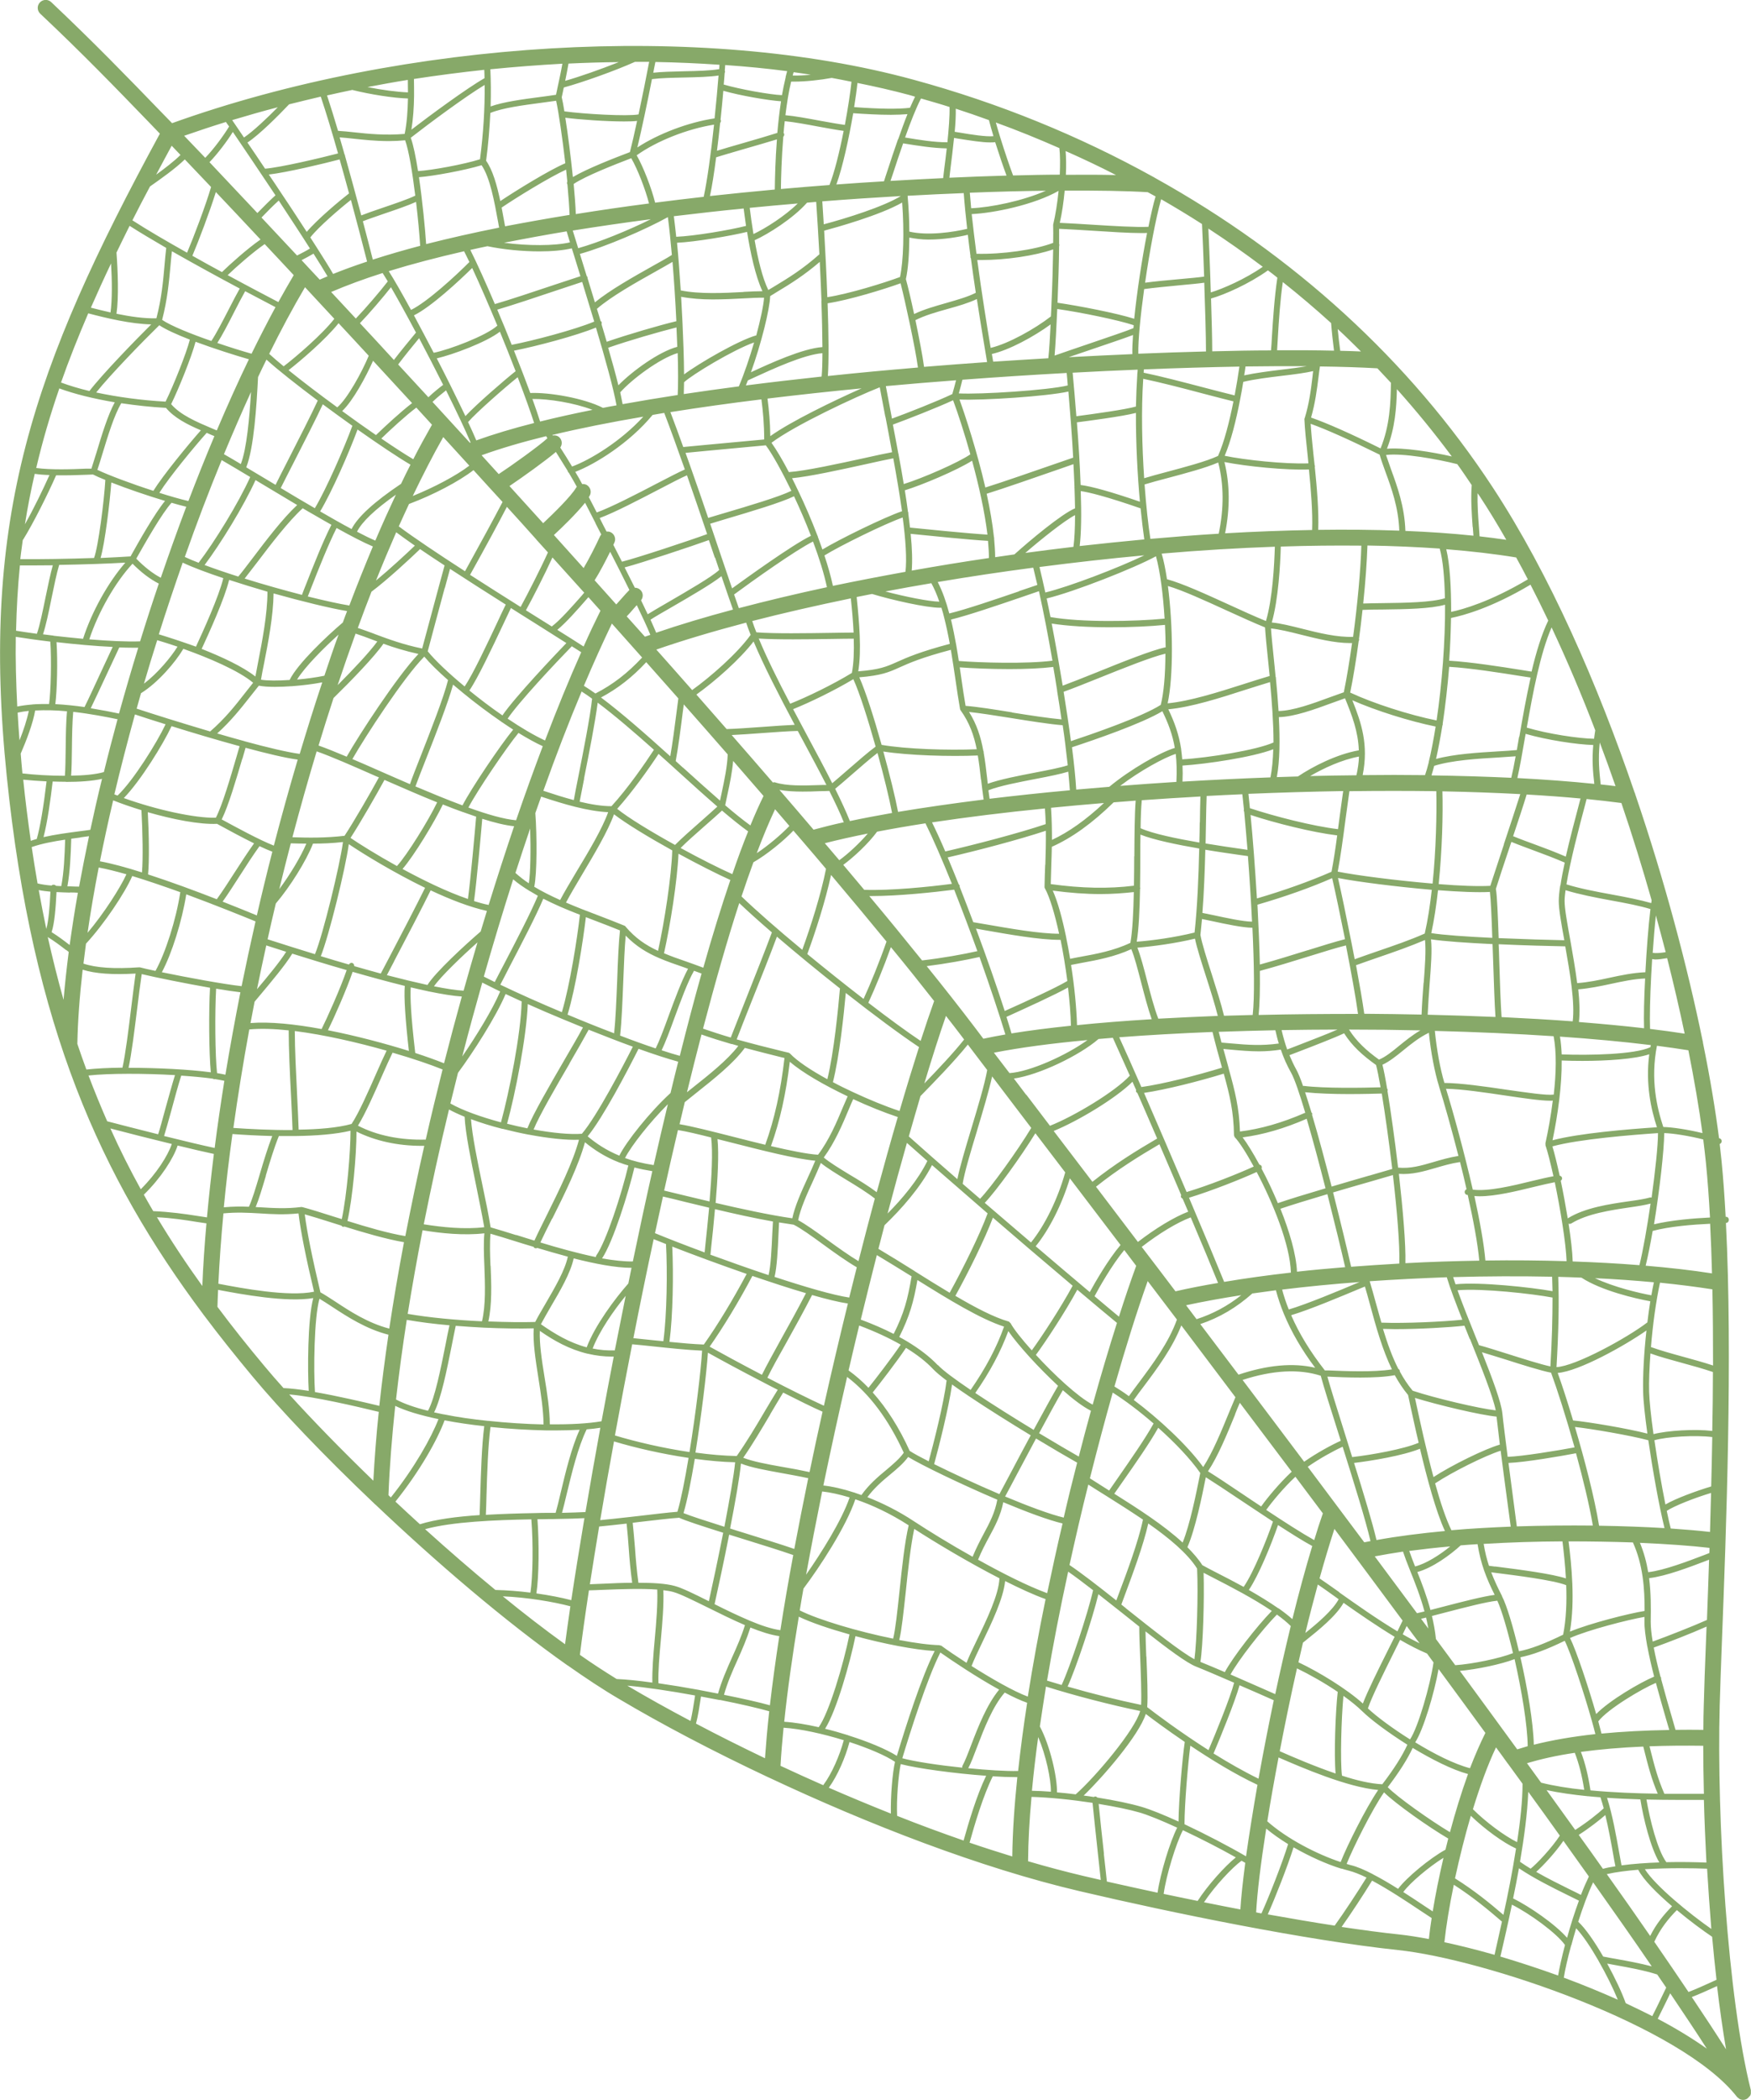 <svg xmlns="http://www.w3.org/2000/svg" id="Layer_2" data-name="Layer 2" viewBox="0 0 131.98 158.22"><g id="Layer_1-2" data-name="Layer 1"><path d="M131.89,157.94s.04-.08.06-.12c0-.03.02-.05.02-.08,0-.04,0-.09,0-.13,0-.03,0-.06,0-.09,0-.01,0-.02,0-.04-1.75-6.95-2.58-20.45-2.35-28.97.03-1.25.1-2.92.17-4.89.32-8.3.81-21.39.3-31.48.13,0,.22-.11.22-.24,0-.13-.11-.25-.24-.22h0c-.08-1.48-.18-2.9-.31-4.22-.04-.41-.09-.83-.14-1.27.06-.02.1-.06.13-.12.05-.12,0-.25-.12-.3-.02,0-.04-.01-.06-.02-.27-2.11-.67-4.53-1.21-7.18,0-.06-.01-.12-.03-.17-1.14-5.55-2.85-12.04-5.08-18.57,0-.04-.02-.08-.04-.11-2.8-8.2-6.4-16.45-10.69-22.99-6.29-9.59-15.04-17.54-25.47-23.33-.04-.03-.08-.05-.12-.07-5.58-3.09-11.63-5.57-18.06-7.32C52.94,1.65,30.53,2.98,12.97,9.28l-.79-.81C9.57,5.77,7.1,3.22,3.86.16c-.24-.23-.62-.22-.85.02-.23.24-.22.62.02.85,3.22,3.03,5.68,5.58,8.28,8.27l.74.77C2.46,27.72-1.49,39,.51,58.49c1.94,18.94,7.1,30.21,14.8,40.52.02.03.03.05.06.08,1.16,1.55,2.38,3.07,3.65,4.6,2.11,2.54,5.41,6,9.2,9.6.02.03.05.05.08.07,4.52,4.29,9.72,8.76,14.47,12.11,0,0,0,0,.01,0,1.35.95,2.66,1.82,3.91,2.55,3.17,1.88,7.04,3.92,11.23,5.89.02.01.04.02.07.03,7.44,3.5,15.9,6.79,23.37,8.54,7.1,1.67,17.14,3.71,24.01,4.44,6.48.68,21.37,5.7,25.55,11.06.03.04.08.07.12.1.03.02.04.04.07.06.08.04.17.07.26.07,0,0,0,0,.01,0,0,0,0,0,.01,0,.09,0,.17-.02.25-.06,0,0,.02-.01.02-.02,0,0,.01,0,.02,0,.02-.01.03-.03.04-.04.04-.03.08-.06.11-.1.02-.02.03-.05.05-.07ZM122.54,150.93c-.3-.84-.82-1.93-1.4-2.99.21.04.45.08.7.13.94.17,2.06.37,3.07.69.23.33.46.67.68.99-.1.2-.2.42-.31.64-.25.53-.52,1.08-.74,1.51-.65-.33-1.31-.65-1.99-.97ZM103.47,141.19s0,0,0,0c0,0-.01,0-.02,0-.6-.31-1.17-.56-1.65-.67-.09-.02-.2-.06-.3-.09.49-1.22,1.92-4.1,2.82-5.39.85.84,3.35,2.61,4.84,3.48-.07.28-.14.56-.21.84-1.16.63-2.94,2.1-3.57,2.95-.65-.41-1.3-.79-1.92-1.11ZM95.55,144.25c.56-1.25,1.51-3.66,1.95-5.07,1.22.7,2.52,1.28,3.6,1.61,0,0,0,0,0,0,.01,0,.03,0,.04,0,.18.05.36.11.53.15.39.1.84.28,1.33.52-.66,1.07-1.7,2.65-2.4,3.62-1.63-.25-3.33-.54-5.06-.85ZM94.68,144.09c.08-1.5.35-3.72.76-6.32.49.41,1.05.8,1.65,1.17-.45,1.46-1.47,4.04-2.01,5.22-.13-.02-.27-.05-.4-.08ZM87.71,142.69c.19-1.4.93-3.8,1.45-4.8,1.36.64,2.82,1.39,3.99,2.05-.84.67-2.14,2.13-2.88,3.28-.86-.18-1.72-.35-2.56-.53ZM83.21,139.67c-.15-1.35-.3-2.75-.4-3.76,1.22.2,2.34.43,3.09.65.68.2,1.7.62,2.83,1.14-.54,1.05-1.27,3.44-1.48,4.9-1.32-.28-2.6-.57-3.82-.84-.07-.61-.14-1.34-.23-2.09ZM67.62,136.82c-.06-1.25.1-3.1.27-3.91,1.26.33,4.09.71,6.44.88-.72,1.48-1.33,3.56-1.7,4.88-1.67-.58-3.35-1.2-5.01-1.86ZM58.83,133.04c.05-.9.13-1.86.23-2.87,1.29.08,2.98.46,4.54.94-.31,1.15-.9,2.52-1.55,3.39-1.09-.48-2.17-.97-3.22-1.46ZM43.71,124.68c.16-1.32.39-2.96.68-4.86.34-.01.7-.02,1.09-.04,1.31-.05,2.85-.11,4.06-.02.04,1.1-.07,2.44-.19,3.75-.11,1.2-.2,2.33-.18,3.26-1.06-.15-1.99-.24-2.69-.27-.9-.56-1.82-1.15-2.77-1.82ZM32.04,115.21c2.04-.56,5.25-.69,8.01-.74.15,1.89.11,4.36-.07,5.52-.87-.11-1.77-.18-2.64-.2-1.79-1.47-3.57-3.02-5.3-4.58ZM29.8,113.14c1.85-2.31,3.17-4.66,3.71-6.13.94.18,1.96.33,2.99.44-.19,1.47-.25,3.5-.3,5.15-.02.59-.03,1.13-.05,1.55-1.71.11-3.32.32-4.5.69-.63-.57-1.24-1.14-1.85-1.71ZM23.74,104.87c-.11-1.59-.07-5.58.34-7.02.28.17.59.36.93.59,1.16.76,2.58,1.69,4.27,2.12-.27,1.83-.5,3.62-.69,5.36-.03,0-.05-.01-.08-.02-1.09-.26-3.04-.72-4.77-1.02ZM8.32,85.02c1.26.33,3.02.78,4.63,1.17-.3.89-1.17,2.25-2.34,3.41-.81-1.47-1.58-2.99-2.29-4.58ZM2.62,35.7c.34.05.71.08,1.11.09-.48,1.07-1.19,2.54-1.85,3.71.2-1.29.45-2.55.74-3.81ZM4.46,29.26c1.13.42,2.59.78,4.19,1.05-.52.96-.97,2.43-1.37,3.76-.14.45-.27.87-.39,1.24h-.4c-1.1.05-2.67.1-3.76-.05.47-2.01,1.05-3.99,1.74-5.99ZM6.66,23.61c1.4.37,3.22.8,4.74.83-1.24,1.23-3.71,3.78-4.66,5.02-.8-.19-1.52-.41-2.14-.64.6-1.71,1.29-3.44,2.05-5.21ZM9.76,17.01c.78.5,1.74,1.07,2.77,1.67-.05.41-.09.84-.13,1.31-.1,1.17-.22,2.49-.61,3.99-.91.03-1.98-.13-3.01-.34.18-1.24.1-3.27,0-4.61.32-.67.65-1.33.99-2.02ZM17.03,9.19c.07.1.15.23.24.34-.39.65-1.18,1.73-1.8,2.36-.59-.62-1.13-1.18-1.59-1.66,1.04-.36,2.08-.71,3.15-1.04ZM24.18,7.29c.4,1.19.85,2.68,1.3,4.27-1.27.33-4.29,1.05-5.5,1.15-.47-.71-.92-1.37-1.33-1.97.91-.6,2.33-2.03,3.14-2.88.79-.2,1.59-.39,2.39-.58ZM26.57,6.78c1.31.33,3.09.61,4.18.64-.02.93-.08,1.86-.25,2.67-1.45.12-2.7,0-3.79-.12-.44-.05-.85-.09-1.23-.11-.29-.98-.57-1.88-.83-2.67.64-.14,1.29-.29,1.93-.42ZM48.93,4.66c-.23,1.22-.52,2.64-.8,3.96-.86.16-4.11-.03-5.59-.23-.07-.44-.14-.81-.2-1.06l.11-.52c.01-.07.03-.15.05-.22,1.4-.38,3.87-1.26,5.36-1.93.36,0,.72,0,1.08,0ZM64.18,6.16c-.09.84-.27,2.03-.5,3.25-.46-.06-1.13-.18-1.85-.31-.96-.18-1.94-.36-2.63-.42.11-.88.24-1.75.43-2.53.08,0,.15,0,.23,0,.86,0,1.97-.12,2.83-.28.51.09,1,.19,1.49.29ZM71.57,8.06c.02.7-.06,1.68-.16,2.66-.99,0-2.06-.17-3.19-.36.39-1.11.82-2.21,1.2-2.94.72.21,1.44.41,2.15.64ZM96.28,20.92c-.22,1.46-.33,3.15-.41,4.44-.02.39-.04.74-.07,1.04-1.39,0-2.88.03-4.43.07,0-.91-.04-2.39-.09-3.98,1.01-.28,2.88-1.11,4.29-2.12.24.18.48.36.71.55ZM109.43,34.39c-1.5-.34-3.67-.69-4.89-.58.61-1.57.72-3.09.75-4.49,1.46,1.63,2.84,3.32,4.14,5.07ZM111.01,39.71c.02.23.03.45.05.65-1.62-.17-3.34-.29-5.13-.36-.06-1.84-.62-3.37-1.08-4.63-.14-.39-.27-.76-.38-1.09,1.23-.16,3.87.31,5.37.69.38.52.73,1.05,1.09,1.58-.08,1.03,0,2.19.07,3.16ZM115.16,43.65c-2.82,1.68-4.91,2.27-5.78,2.45,0-1.92-.1-3.61-.37-4.72,1.87.15,3.63.35,5.27.62.3.54.59,1.09.88,1.65ZM116.7,46.75c-.5,1.03-.91,2.38-1.26,3.85-.23-.04-.48-.07-.75-.12-1.56-.25-3.88-.61-5.46-.7.08-1.1.12-2.18.14-3.22.94-.19,3.07-.77,5.99-2.51.45.88.9,1.78,1.33,2.69ZM120.24,55.03c-.04.22-.06.43-.09.63-1.16-.02-3.46-.36-5.07-.84.46-2.63,1.02-5.61,1.87-7.55,1.18,2.51,2.28,5.11,3.29,7.75ZM126.99,77.88c-.83-.13-1.7-.25-2.62-.36-.03-.89,0-2.4.09-4.05,0,0,0,0,0,0,0,0,0,0,0,0,.02-.4.05-.81.07-1.21.08,0,.15.03.22.03.26,0,.55-.04.89-.1,0,0,.01,0,.02,0,.5,1.97.94,3.88,1.32,5.69ZM128.38,85.85c.08.6.14,1.18.2,1.73.13,1.3.23,2.69.31,4.15-1.26.06-2.92.2-4.22.51.42-2.57.76-5.56.77-6.87.63.01,1.89.21,2.95.48ZM124.69,146.3c.46-1.01,1.09-1.77,1.7-2.39.97.81,1.96,1.54,2.66,2.01.1,1.1.21,2.18.33,3.24-.12.05-.24.11-.37.17-.55.25-1.19.54-1.74.75-.8-1.19-1.66-2.45-2.57-3.77ZM118.96,144.78c.34-1.06.72-2.11,1.12-2.96,1.58,2.23,3.07,4.35,4.42,6.33-.88-.23-1.79-.4-2.58-.54-.41-.07-.78-.14-1.08-.2-.65-1.12-1.34-2.12-1.88-2.62ZM118.11,145.99c-.91-1.04-2.86-2.37-4.06-2.96.15-.73.3-1.49.44-2.27,1.09.74,2.53,1.46,3.61,1.99.34.17.64.32.91.45-.33.9-.64,1.87-.89,2.79ZM95.52,137.23c.24-1.51.53-3.13.85-4.82,1.77.77,5.2,2.25,7.51,2.45-.95,1.39-2.36,4.23-2.83,5.43-1.77-.58-4.06-1.76-5.53-3.07ZM93.92,139.86c-1.28-.75-3.03-1.66-4.64-2.42,0-1.49.26-4.53.44-5.92,1.55,1.04,3.37,2.16,5.06,2.95-.34,1.95-.63,3.78-.86,5.38ZM76.73,133.43c-.95.02-2.33-.07-3.75-.21.21-.39.42-.95.67-1.61.52-1.36,1.16-3.03,2.08-4.09.62.33,1.2.6,1.69.77-.27,1.76-.5,3.48-.68,5.14ZM63.94,130.74s0,0,0,0c0,0,0,0,0,0-.57-.18-1.16-.35-1.75-.49.87-1.38,1.88-4.98,2.29-6.98,2.14.58,4.44,1.03,5.97,1.12-.98,1.93-2.16,5.61-2.85,7.9-.81-.51-2.16-1.07-3.65-1.54ZM48.12,119.25c-.13-.96-.2-1.78-.26-2.64-.05-.59-.1-1.2-.17-1.88.16-.02.32-.04.48-.06,1.22-.14,2.38-.28,3.02-.32.44.21,1.76.64,3.32,1.13-.39,1.99-.82,3.99-1.08,5.16-1.08-.54-2.01-1-2.57-1.15-.69-.19-1.68-.24-2.74-.24ZM33.45,106.56s0,0,0,0c0,0-.02,0-.03,0-.24-.05-.47-.1-.7-.15.53-1.06.95-3.14,1.32-4.99.11-.55.21-1.07.31-1.53.72.06,1.44.1,2.16.14,0,0,.01,0,.02,0,0,0,0,0,0,0,1.34.06,2.62.08,3.7.05-.07,1.04.13,2.34.35,3.73.19,1.2.38,2.44.39,3.51-1.33-.03-2.76-.12-4.16-.27,0,0,0,0-.02,0,0,0-.01,0-.02,0-1.16-.12-2.29-.28-3.32-.49ZM24.15,97.36c-.61-2.57-1.01-4.54-1.18-5.87.56.16,1.25.37,2.03.62.24.08.48.15.73.23.03.04.07.08.12.09.02,0,.04,0,.05,0,.02,0,.04-.02.06-.02,1.51.47,3.15.95,4.49,1.18-.42,2.21-.79,4.39-1.11,6.51-1.61-.42-2.97-1.31-4.09-2.05-.42-.27-.78-.51-1.11-.69ZM12.37,85.58c.13-.41.31-1.08.53-1.86.25-.93.53-1.96.76-2.68.9.06,1.73.14,2.39.23.03.02.06.04.1.04.01,0,.02,0,.03,0,0,0,.01,0,.02-.01.27.04.51.09.71.13-.27,1.71-.52,3.4-.73,5.06-.9-.19-2.33-.53-3.81-.9ZM5.27,67.24c.21,0,.41,0,.6.02-.24,1.35-.44,2.66-.62,3.94-.4-.31-.86-.66-1.36-.97.22-.67.31-1.82.37-3.02.34.02.68.03,1.01.04ZM1.69,58.27c-.05-.51-.09-1-.13-1.49.42-.96.93-2.29,1.09-3.25.78-.04,1.6-.02,2.4.06-.07.73-.09,1.78-.1,2.81-.01.81-.02,1.57-.06,2.05-1.17,0-2.35-.08-3.2-.18ZM1.73,40.68c.8-1.29,1.87-3.44,2.5-4.87.8.01,1.62-.01,2.28-.04l.5-.02c.23.12.55.26.93.41-.09,1.57-.53,5.02-.85,5.88-1.93.07-4.12.1-5.56.09.05-.49.13-.98.19-1.47ZM12.96,18.93c1.72.98,3.57,1.99,5.11,2.81-.24.43-.53.98-.83,1.57-.48.93-.96,1.86-1.31,2.38-1.53-.53-3.05-1.14-3.71-1.59.4-1.54.52-2.88.63-4.08.03-.39.07-.75.11-1.1ZM20.76,14.72c-.34.3-.91.87-1.36,1.33-1.36-1.45-2.57-2.73-3.61-3.83.59-.61,1.33-1.58,1.76-2.28.83,1.22,2.01,2.97,3.21,4.77ZM30.53,10.55c.28.76.56,2.46.77,4.19-.55.27-1.53.6-2.5.93-.59.2-1.14.39-1.57.56-.39-1.46-.81-3.02-1.23-4.51,0-.02.01-.03,0-.04,0-.02-.02-.02-.03-.04-.12-.44-.25-.87-.37-1.29.33.02.68.06,1.05.1.77.08,1.66.18,2.66.18.39,0,.8-.02,1.22-.06ZM41.92,7.6c.19.87.47,2.79.69,4.7-1.19.5-3.72,2.06-4.9,2.85-.25-1.19-.57-2.33-1.07-3.04.16-1.19.26-2.41.32-3.6.92-.38,2.45-.58,3.8-.76.42-.06.82-.11,1.17-.16ZM49.15,5.96c.61-.08,1.51-.1,2.39-.12,1.02-.02,1.98-.05,2.62-.15-.08.99-.18,2.11-.3,3.23-1.97.29-4.25,1.16-5.82,2.19.33-1.38.75-3.36,1.1-5.15ZM68.07,10.8c1.16.19,2.25.36,3.29.38-.06.52-.12,1.03-.18,1.47-.03.28-.07.54-.09.77-1.29.06-2.61.13-3.97.21.07-.21.14-.43.23-.68.2-.62.45-1.37.72-2.14ZM75.87,13.23c-1.38.04-2.82.09-4.31.16.02-.21.05-.44.08-.69.09-.71.19-1.52.27-2.31l.28.05c.96.15,1.82.29,2.44.29.14,0,.27,0,.38-.02.29.91.61,1.86.86,2.53ZM98.49,27.59c-.51.09-1.18.18-1.88.26-.99.12-2,.25-2.83.43.04-.23.07-.45.1-.67,1.65-.02,3.18-.03,4.6-.02ZM103.99,34.26c.11.39.27.82.43,1.27.45,1.22.99,2.7,1.05,4.45-1.96-.07-4-.09-6.11-.06.05-1.4-.09-3.12-.26-4.75,0-.02.02-.03.02-.05,0-.02-.02-.04-.03-.06-.03-.28-.06-.55-.09-.82-.09-.86-.17-1.66-.21-2.31,1.2.43,2.94,1.21,5.19,2.32ZM108.52,41.34c.24.87.36,2.19.39,3.73-1.01.32-3.02.35-4.66.37-.54,0-1.05.02-1.5.03.17-1.62.28-3.17.32-4.37,1.89.03,3.71.11,5.45.23ZM120.18,59.06c-1.82-.19-3.76-.33-5.81-.44.18-.8.37-1.85.57-3.03.02-.1.04-.2.05-.3,1.63.47,3.9.81,5.1.84-.1,1.13-.03,1.99.08,2.93ZM121.11,141.2c.7-.16,1.52-.26,2.37-.33.39.76,1.42,1.78,2.55,2.75-.58.59-1.19,1.31-1.65,2.24-1.03-1.49-2.12-3.05-3.27-4.66ZM119.17,142.77c-.25-.13-.54-.27-.87-.43-.74-.37-1.66-.82-2.51-1.31.53-.47,1.45-1.46,2.05-2.34.65.91,1.29,1.81,1.92,2.69-.2.42-.41.89-.6,1.39ZM101.15,133.78c-.14-1.11-.05-4.29.11-6.01.55.39,1.04.79,1.42,1.16.64.63,1.94,1.6,3.4,2.52-.37.81-.98,1.79-1.89,2.98-.87-.04-1.94-.29-3.04-.65ZM94.86,134.01c-1.11-.54-2.28-1.21-3.39-1.9.52-1.22,1.63-3.94,1.96-5.14.47.21.94.41,1.38.6.44.19.84.37,1.2.53-.42,2.01-.81,4.01-1.15,5.91ZM84.87,121.17c-.12-.09-.24-.19-.35-.28.08-.21.17-.45.27-.73.56-1.51,1.39-3.72,1.76-5.38,1.54,1.08,2.95,2.24,3.68,3.4.09,1.9-.02,5.51-.2,6.83-1-.53-3.11-2.2-5.17-3.84ZM80.61,117.92c.45-2.04.92-4.08,1.42-6.07.44.28.89.57,1.38.87.88.55,1.82,1.15,2.74,1.77-.34,1.64-1.24,4.05-1.79,5.5-.08.22-.15.41-.22.59-1.37-1.09-2.64-2.07-3.53-2.67ZM77.48,127.83c-1.1-.41-2.78-1.38-4.25-2.31.17-.45.46-1.05.79-1.74.73-1.51,1.61-3.35,1.74-4.66,1.1.55,2.15,1.04,3.05,1.36-.51,2.48-.96,4.95-1.34,7.35ZM70.94,123.98s-.01,0-.02,0c0,0,0,0,0,0,0,0-.02,0-.03,0-.03,0-.05-.02-.08-.03-.77-.02-1.85-.16-3.03-.39.18-.72.32-2.08.49-3.62.17-1.65.37-3.5.64-4.75,1.63,1.05,4.1,2.53,6.42,3.72-.04,1.21-.96,3.13-1.71,4.68-.32.66-.59,1.23-.77,1.69-.76-.49-1.44-.95-1.9-1.29ZM60.28,121.33c.09-.54.18-1.09.28-1.64,1.19-1.58,3.2-4.62,3.91-6.73,1.25.42,2.64,1.07,4.02,1.96-.3,1.27-.51,3.22-.69,4.96-.16,1.5-.31,2.91-.48,3.58-2.62-.53-5.61-1.41-7.04-2.13ZM47.41,114.3h0c-.82.09-1.6.18-2.17.23.31-1.86.66-3.85,1.04-5.93,1.6.48,3.6.94,5.62,1.24-.28,1.67-.57,3.15-.84,4.06-.66.05-1.76.18-2.94.32-.24.03-.47.05-.71.08ZM41.44,107.32c0-1.11-.2-2.37-.4-3.59-.21-1.29-.39-2.5-.35-3.46,1.06.74,2.22,1.39,3.59,1.72,0,0,0,0,0,0,.02,0,.04,0,.06.01.56.13,1.16.21,1.8.21.04,0,.08,0,.12,0-.32,1.66-.63,3.29-.92,4.87-.97.17-2.35.25-3.9.23ZM30.73,98.99c.33-2.06.71-4.17,1.12-6.3,1.38.23,3.12.41,4.66.23-.07.7-.04,1.56,0,2.48.05,1.38.11,2.93-.18,4.15-1.96-.09-3.98-.28-5.6-.56ZM17.59,84.98c.34-2.43.74-4.91,1.2-7.42.84-.08,1.85-.05,2.97.07,0,1.37.09,3.3.18,5.01.05,1,.09,1.87.11,2.5-1.66.01-3.31-.08-4.46-.16ZM16.36,80.85c-.15-1.34-.17-4.62-.07-6.36.7.12,1.34.21,1.83.27-.41,2.08-.79,4.16-1.13,6.21-.19-.04-.39-.08-.63-.12ZM7.44,65.36c.6.11,1.31.29,2.09.51-.47,1.03-1.7,2.95-2.93,4.41.23-1.59.51-3.23.84-4.92ZM7.53,64.9c.3-1.5.63-3.04,1-4.6.65.26,1.38.51,2.13.74.09,1.62.13,3.67.04,4.69-1.19-.38-2.3-.68-3.17-.84ZM5.51,53.63c1.32.15,2.53.39,3.35.56-.36,1.34-.71,2.66-1.03,3.98-.64.18-1.52.26-2.47.27.04-.5.05-1.25.06-2.04.01-.97.03-2.05.1-2.77ZM12.44,37.74c-.78.95-1.92,2.96-2.6,4.18-.6.04-1.39.08-2.26.12.33-1.12.7-4.2.81-5.69,1.17.46,2.71.99,4.05,1.39ZM18.76,27.07c-.82,1.7-1.63,3.5-2.42,5.36-.1-.04-.21-.09-.31-.13-1.25-.53-2.42-1.03-3.13-1.85.57-1.16,1.54-3.56,1.84-4.7,1.43.53,3.01,1.03,4.02,1.32ZM23.37,18.72c-.29.18-.64.36-.98.53-.94-1.01-1.83-1.96-2.68-2.86.42-.44.97-.99,1.3-1.28.83,1.26,1.66,2.52,2.35,3.61ZM27.66,19.71c-.9.3-1.76.61-2.55.93-.3-.52-.73-1.2-1.22-1.97,0,0,0,0,0,0,0,0,0,0,0,0-.16-.25-.33-.51-.5-.78.6-.78,2.22-2.17,3.06-2.83.46,1.7.88,3.33,1.22,4.65ZM36.3,12.45c.64.94.96,2.72,1.25,4.31.02.14.05.26.07.39-1.92.38-3.76.8-5.5,1.24-.08-1.21-.28-3.25-.54-5.04,1.07-.08,3.46-.52,4.71-.9ZM72.64,14.54c.06.83.15,1.74.26,2.7-1,.24-2.94.54-4.36.21,0-.86-.05-1.78-.13-2.7,1.45-.08,2.86-.15,4.22-.2ZM108.28,54.28c-2.08-.42-4.78-1.29-6.51-2.1.23-1.12.45-2.47.64-3.88.02-.04.04-.07.04-.11,0-.01-.01-.02-.02-.03.1-.73.19-1.47.27-2.21.46-.02.99-.03,1.56-.03,1.68-.02,3.56-.05,4.66-.36.02,2.71-.23,5.98-.64,8.73ZM117.6,66.71s0,0,0,0c0,0,0,.02,0,.02-.07.44-.11.85-.11,1.16,0,.62.19,1.7.42,2.95-1.13-.02-3.05-.08-4.95-.16-.06-1.75-.12-3.22-.21-3.71.19-.62.61-1.88,1.06-3.22.04-.11.07-.22.11-.32.61.25,1.17.45,1.7.65.76.28,1.48.55,2.32.91-.13.62-.25,1.2-.32,1.71ZM112.54,72.26c.06,1.74.11,3.39.18,4.36-1.67-.07-3.38-.13-5.11-.17.04-.81.09-1.6.15-2.36.1-1.32.19-2.46.1-3.32.96.15,2.76.27,4.64.36.01.37.03.75.04,1.13ZM108.47,81.87c.39,1.24.93,3.16,1.46,5.22-.69.11-1.3.29-1.88.46-.93.27-1.73.51-2.67.42-.25-2.12-.55-4.23-.8-5.78,0-.02.02-.03.02-.06,0-.05-.03-.08-.05-.12-.13-.79-.25-1.4-.35-1.79.52-.24,1.02-.64,1.55-1.07.6-.49,1.22-.99,1.95-1.34.15,1.47.43,2.96.77,4.05ZM118.08,95.02c-1.99-.06-4.04-.08-6.12-.05-.11-1.28-.43-3.02-.83-4.86.13.01.25.02.39.02,1.2,0,2.76-.38,4.07-.7.62-.15,1.17-.28,1.6-.36.43,2.07.84,4.59.89,5.95ZM129.07,107.81c-1.34-.16-3.4-.03-4.44.24-.19-1.35-.31-2.52-.33-3.2-.02-.78.02-1.79.1-2.88.68.25,1.5.47,2.37.71.81.22,1.63.45,2.34.69,0,1.48-.02,2.96-.05,4.44ZM128.98,111.99c-1.12.34-2.66.9-3.45,1.36-.3-1.49-.6-3.26-.83-4.84.95-.27,3.07-.4,4.36-.24-.02,1.26-.05,2.49-.08,3.72ZM128.42,128.48c-.02.59-.03,1.22-.03,1.85-.72-.01-1.42-.01-2.1,0-.08-.26-.16-.55-.25-.87-.26-.88-.56-1.93-.84-2.98,0-.03.02-.06,0-.09,0-.02-.03-.03-.04-.05-.2-.76-.38-1.51-.51-2.21,1.12-.4,2.84-1.07,3.98-1.58-.01.34-.03.69-.04,1.02-.08,1.98-.14,3.65-.17,4.9ZM128.43,135.15c-.22,0-.47,0-.75,0-.62,0-1.38,0-2.23,0-.51-1.2-.71-1.95-1.12-3.58,1.28-.05,2.63-.06,4.05-.04,0,1.16.02,2.37.05,3.62ZM119.88,134.89c-.17-1.12-.4-2.06-.72-2.9,1.42-.19,2.99-.33,4.7-.4.41,1.63.61,2.4,1.09,3.55-1.57-.02-3.37-.09-5.07-.25ZM119,138.24c.76-.48,1.55-1.1,2-1.49.24.99.43,2.04.59,2.94.06.34.11.64.17.92-.33.05-.65.11-.94.19-.59-.84-1.2-1.69-1.82-2.55ZM120.88,136.24c-.38.36-1.28,1.08-2.15,1.63-.7-.98-1.43-1.99-2.16-3,.94.2,2,.35,3.1.46,0,0,0,0,.01,0,0,0,.01,0,.02,0,.31.03.62.06.93.08.09.26.17.54.25.83ZM110.02,125.89c1.32-.12,3.13-.5,4.14-.89.53,2.34.97,4.97.99,6.56-.28.08-.54.16-.79.24-1.41-1.94-2.86-3.91-4.33-5.92ZM102.74,128.36c-1.23-1.11-3.3-2.38-4.87-3.12.11-.49.23-.99.34-1.48.07-.06.13-.11.21-.17.99-.79,2.3-1.85,2.85-2.83,1.15.81,2.51,1.75,3.85,2.56-.16.33-.33.67-.51,1.02-.73,1.46-1.54,3.09-1.89,4.02ZM96.38,121.18s0,0,0,0c0,0-.02,0-.02,0-.69-.48-1.46-.95-2.23-1.39.75-1.11,1.69-3.42,2.2-4.89.98.63,1.89,1.21,2.58,1.58-.51,1.69-1.02,3.56-1.5,5.51-.3-.27-.65-.54-1.03-.81ZM90.63,117.93c-.29-.46-.69-.91-1.13-1.36.6-1.37,1.12-3.93,1.37-5.19l.02-.08c.62.39,1.51.98,2.54,1.67.8.53,1.68,1.12,2.52,1.67-.44,1.27-1.44,3.8-2.21,4.92-.72-.39-1.42-.76-2-1.05-.45-.23-.83-.43-1.1-.58ZM83.98,112.55c.19-.28.41-.59.67-.96.87-1.24,2.03-2.9,2.65-4.02,1.27,1.13,2.44,2.36,3.17,3.41l-.06.3c-.24,1.2-.72,3.59-1.27,4.94-1.42-1.31-3.34-2.54-5.15-3.68ZM80.18,114.34c-1.04-.25-2.68-.86-4.42-1.59.22-.41.54-1,.9-1.69.42-.79.93-1.74,1.43-2.68,1.24.75,2.36,1.4,3.1,1.82-.35,1.35-.69,2.73-1.01,4.13ZM68.88,114.61c-1.18-.78-2.38-1.37-3.5-1.81.5-.68,1.11-1.21,1.72-1.71.52-.43,1.01-.85,1.35-1.32,1.06.64,3.95,2.04,6.72,3.22-.17.95-.56,1.71-1.03,2.58-.28.53-.57,1.08-.83,1.72-1.7-.95-3.3-1.94-4.43-2.68ZM64.42,112.46s0-.01-.02-.01c0,0-.01,0-.02,0-.86-.28-1.66-.46-2.32-.53.56-2.7,1.16-5.45,1.79-8.18,1.69,1.28,3.12,3.2,4.27,5.71-.31.45-.8.86-1.32,1.3-.63.52-1.32,1.11-1.87,1.89-.18-.06-.35-.12-.52-.18ZM40.77,99.77c.22-.41.48-.86.75-1.33.7-1.19,1.48-2.52,1.72-3.63,1.59.4,3.15.71,4.36.71-.08.4-.16.79-.24,1.18-1,1.13-2.51,3.15-3.14,4.81-1.31-.35-2.42-1.02-3.45-1.74ZM38.92,93.06c-.76-.24-1.42-.44-1.94-.59-.15-.94-.38-2.06-.63-3.24-.38-1.82-.76-3.69-.85-4.91.73.27,1.53.52,2.36.73,0,0,0,0,0,0,.01,0,.03,0,.04,0,.63.16,1.28.31,1.91.43,0,0,0,0,0,0,.02,0,.05.01.07.01,0,0,0,0,0,0,1.44.27,2.8.42,3.76.38-.46,1.72-1.51,3.83-2.44,5.71-.33.67-.65,1.3-.92,1.89-.48-.15-.95-.29-1.38-.43ZM18.88,77.09c.1-.54.21-1.08.31-1.62.13-.15.26-.32.41-.49.81-.97,1.91-2.27,2.43-3.13,1.18.37,2.6.81,4.1,1.24-.47,1.38-1.51,3.69-1.89,4.44-2-.37-3.92-.57-5.37-.45ZM9.34,60.12c1.27-1.31,2.97-4.07,3.59-5.41,1.56.49,3.41,1.04,5.13,1.51-.08.25-.15.52-.24.82-.45,1.53-1.05,3.6-1.55,4.57-1.58.04-4.48-.6-6.93-1.48ZM14.04,38.18c-.66,1.75-1.3,3.54-1.92,5.35-.62-.33-1.22-.8-1.85-1.44.68-1.2,1.93-3.41,2.66-4.21.41.12.78.22,1.11.3ZM22.99,21.64c.72.77,1.45,1.56,2.21,2.38-.92,1.18-2.89,2.87-3.82,3.58-.42-.35-.8-.67-1.09-.94.89-1.8,1.79-3.48,2.7-5.02ZM24.68,20.82c-.2.08-.39.17-.58.25-.25-.27-.49-.52-.73-.78,0,0,0,0-.01-.01-.21-.23-.43-.46-.63-.68.31-.16.62-.32.9-.49.42.66.79,1.25,1.06,1.71ZM28.84,20.57c.11.18.24.39.39.63-.56.73-1.69,2.05-2.41,2.8-.63-.68-1.25-1.35-1.86-2,1.17-.5,2.46-.98,3.88-1.43ZM34.98,18.93c.12.25.26.51.4.81-1.02,1.03-3.2,3.03-4.4,3.61-.67-1.23-1.26-2.26-1.68-2.92,1.75-.54,3.66-1.04,5.68-1.5ZM42.71,17.43c.08.27.16.53.25.83-1.14.27-3.17.27-4.97.03,1.53-.3,3.1-.59,4.72-.86ZM56.05,15.7c.05.38.11.83.18,1.32-1.16.3-3.91.77-5.26.82-.06-.55-.12-1.08-.18-1.55,1.75-.21,3.5-.41,5.25-.58ZM67.88,21.34c.35,1.37,1.1,4.82,1.31,6.35-2.27.19-4.55.4-6.79.64.08-1.14.06-3.2-.02-5.48,1.6-.24,4.24-1.05,5.51-1.51ZM73.16,19.31s-.02.02-.02.04c0,.04.02.08.04.11.12.88.24,1.76.37,2.6-.61.31-1.4.53-2.23.77-.84.24-1.69.48-2.42.83-.24-1.13-.48-2.14-.62-2.63.17-.76.25-1.87.26-3.13.46.09.94.15,1.45.15,1.13,0,2.25-.19,2.96-.36.06.53.13,1.07.2,1.62ZM85.62,31.11c-.01,2.31.12,4.71.3,6.69-2.15-.74-3.65-1.16-4.47-1.26-.05-1.47-.15-3.09-.28-4.72.78-.1,3.4-.44,4.45-.71ZM91.82,34.84c.43,1.65.44,3.45.04,5.37-1.7.1-3.42.24-5.15.39-.16-1.02-.32-2.47-.44-4.1.46-.14,1.07-.31,1.73-.48,1.35-.36,2.86-.76,3.81-1.17ZM108.26,59.61c.04,1.74-.02,4.39-.28,6.96-2.73-.23-5.76-.62-7.15-.9.21-1.11.4-2.51.58-3.88.1-.75.2-1.48.3-2.18,2.23-.03,4.42-.03,6.56,0ZM107.3,74.05c-.06.77-.12,1.57-.15,2.39-1.43-.03-2.87-.05-4.32-.06-.12-.87-.35-2.2-.62-3.66.58-.21,1.16-.41,1.74-.61,1.17-.4,2.36-.82,3.46-1.29.08.82,0,1.93-.1,3.23ZM116.99,96.19c.01.36.02.72.03,1.09-1.6-.29-5.48-.71-7.31-.52-.06-.19-.12-.37-.18-.54,2.52-.07,5.03-.08,7.46-.03ZM118.67,109.05c-1.22.23-3.95.68-5.03.71-.17-1.34-.33-2.57-.4-3.27-.09-.86-.75-2.62-1.54-4.61.48.14,1.1.34,1.76.54,1.28.41,2.71.86,3.45,1,.45,1.22,1.13,3.34,1.77,5.62ZM124.17,124.05s0,0,0,.01c0,0,0,0,0,0,.13.71.31,1.48.51,2.26-1.02.42-3.37,1.79-4.37,2.82-.59-2.06-1.5-4.79-1.97-5.73,1.38-.61,4.37-1.38,5.61-1.59,0,.11,0,.22,0,.33-.01.5.08,1.15.21,1.88ZM120.71,130.61c-.07-.27-.15-.58-.24-.92.72-.94,3.28-2.45,4.34-2.9.27.99.55,1.98.79,2.8.08.27.15.52.22.75-1.83.03-3.54.12-5.1.27ZM115.61,131.45c-.04-1.67-.48-4.27-1.01-6.59.87-.17,1.97-.57,3.34-1.24.45.89,1.46,3.94,2.05,6.05,0,0,0,0,0,0,.1.36.19.69.26.98-1.74.19-3.29.46-4.64.8ZM106.81,121.55c-1.06-1.42-2.12-2.85-3.19-4.29.69-.13,1.39-.25,2.13-.36.14.42.31.87.52,1.39.37.92.79,1.97,1.1,3.12-.2.05-.39.09-.56.13ZM107.49,121.87c.06.27.12.55.17.83-.18-.25-.37-.49-.55-.74.12-.03.24-.05.38-.09ZM99.33,119.38c.37.25.82.57,1.35.95.07.05.15.11.22.16-.45.84-1.61,1.82-2.51,2.54.3-1.25.62-2.47.94-3.65ZM99.05,116.03c-.93-.52-2.27-1.38-3.61-2.27.47-.65,1.33-1.69,2.2-2.5.69.92,1.38,1.84,2.07,2.76-.22.63-.44,1.3-.65,2.01ZM85.46,105.47c.24-.34.49-.68.76-1.03,1.02-1.36,2.15-2.88,2.82-4.58,1.34,1.77,2.7,3.58,4.08,5.41-.15.35-.3.72-.47,1.12-.56,1.37-1.25,3.05-1.96,4.14-1.19-1.64-3.33-3.63-5.24-5.06ZM81.31,109.74c-.73-.42-1.8-1.04-2.99-1.76.69-1.28,1.35-2.49,1.79-3.24.78.69,1.52,1.25,2.12,1.55-.31,1.13-.62,2.28-.92,3.46ZM70.68,102.85c-.6-.63-1.38-1.23-2.33-1.8,0,0,0,0,0,0,0,0,0,0,0,0-.18-.11-.38-.22-.57-.32.78-1.56,1.09-2.66,1.37-4.29,2.37,1.48,4.76,2.94,6.53,3.51-.56,1.58-1.39,3.14-2.52,4.77-1.15-.78-2.07-1.45-2.45-1.86ZM68.57,109.32c-.79-1.75-1.73-3.22-2.79-4.41.51-.63,1.82-2.33,2.51-3.36.83.51,1.53,1.05,2.06,1.62.21.22.56.51,1.01.85,0,.02-.02.02-.02.04-.2,1.67-.98,4.71-1.34,6.04-.63-.32-1.13-.59-1.42-.78ZM62.1,105.91c-1.05-.48-2.66-1.28-4.26-2.11.33-.68.84-1.6,1.44-2.66.62-1.11,1.31-2.36,1.93-3.57,1.08.31,2.02.54,2.7.64-.62,2.53-1.23,5.11-1.81,7.7ZM53.49,101.46c1.04-1.49,2.18-3.36,3.22-5.33,1.41.48,2.8.94,4.04,1.3-.6,1.17-1.28,2.39-1.88,3.47-.59,1.07-1.1,1.99-1.44,2.68-1.55-.81-3.03-1.61-3.94-2.12ZM44.29,85.62c1.17-1.43,3-4.93,3.84-6.6,1.17.42,2.19.75,2.99.97-.2.78-.39,1.57-.58,2.36-1.57,1.44-3.33,3.65-3.86,4.72-1.01-.42-1.76-.93-2.39-1.46ZM38.22,84.67c.62-2.27,1.46-6.5,1.56-9.02.85.38,1.75.77,2.65,1.14,0,0,0,0,0,0,0,0,0,0,0,0,.5.21,1.01.42,1.51.62-.33.62-.85,1.51-1.41,2.47-1.12,1.93-2.37,4.09-2.78,5.13-.51-.1-1.03-.22-1.54-.35ZM33.95,83.13c.19-.77.38-1.54.57-2.3,1.15-1.55,2.87-4.23,3.59-5.94.39.18.79.37,1.21.56-.06,2.46-.93,6.8-1.56,9.11-1.48-.4-2.88-.89-3.81-1.42ZM31.3,79.34c-.34-2.89-.39-4.28-.34-4.95.45.11.88.2,1.29.29,0,0,0,0,0,0,.03.01.06.02.09.02,0,0,0,0,0,0,.98.2,1.83.34,2.47.38-.46,1.66-.91,3.34-1.34,5.03-.58-.23-1.32-.5-2.18-.78ZM26.7,72.78c0-.1-.05-.2-.15-.23-.1-.03-.2.03-.25.12-.7-.2-1.41-.41-2.12-.63.63-1.58,1.86-6.6,2.11-8.44,1.16.78,3.39,2.14,5.75,3.29-.59,1.2-1.87,3.67-2.75,5.34l-.59,1.12c-.65-.18-1.32-.36-2-.56ZM20.17,70.77c.2-.9.4-1.8.62-2.7,1.06-1.24,2.31-3.23,2.8-4.51.72,0,1.47-.03,2.26-.12-.22,1.7-1.5,6.98-2.11,8.45-1.21-.37-2.41-.75-3.56-1.12ZM18.42,55.84s0,0,0,0c0,0,0,0,0,0-.67-.18-1.36-.38-2.05-.58,1.04-.94,1.78-1.88,2.49-2.78.21-.27.43-.55.65-.82.3.06.72.09,1.21.09.39,0,.82-.02,1.26-.05,0,0,0,0,.01,0,0,0,0,0,.02,0,.77-.06,1.56-.15,2.28-.29-.59,1.76-1.15,3.56-1.7,5.39-.9-.12-2.43-.48-4.15-.95ZM20.08,27.09c.87.79,2.3,1.91,3.87,3.09-.45.99-1.46,2.96-2.28,4.57-.37.73-.7,1.36-.9,1.78-.28-.17-.55-.33-.82-.49-.48-.29-.94-.56-1.39-.83.58-1.46.78-4.63.89-6.8.21-.45.42-.89.64-1.33ZM27.79,26.81c-.52,1.25-1.62,3.25-2.37,3.88-1.33-.97-2.63-1.96-3.67-2.8.89-.69,2.79-2.31,3.77-3.54.74.8,1.5,1.61,2.27,2.45ZM31.36,25.05c-.42.51-1.16,1.4-1.67,2.07-.87-.95-1.72-1.87-2.56-2.77.71-.74,1.77-1.98,2.34-2.71.52.9,1.19,2.11,1.88,3.41ZM37.48,24.54c-.84.76-3.63,1.81-4.79,2.04-.51-.97-1.01-1.93-1.49-2.82,1.3-.64,3.44-2.63,4.39-3.57.58,1.24,1.24,2.77,1.9,4.35ZM72.06,28.65c-.09.36-.18.71-.28,1.04-1.11.53-3.42,1.44-4.55,1.85-.01-.08-.03-.15-.04-.23-.15-.79-.29-1.52-.42-2.22,1.76-.16,3.53-.31,5.29-.44ZM95.35,47.26c.04.63.12,1.45.22,2.39.04.41.08.84.13,1.28-.6.18-1.26.38-1.96.61-1.91.61-4.05,1.29-5.73,1.45.44-2.02.41-5.88.02-8.84,1.12.33,2.8,1.1,4.44,1.85,1.05.48,2.04.93,2.88,1.27ZM101.24,59.61c-.1.68-.19,1.39-.29,2.11-.03.25-.07.5-.1.75-1.88-.22-4.81-.97-6.64-1.58-.04-.4-.08-.76-.11-1.08,2.39-.1,4.78-.17,7.14-.21ZM98.37,83.84c-1.74.76-3.36,1.22-4.91,1.41-.05-1.76-.38-3.06-.84-4.71,0,0,0,0,0-.01,0,0,0,0,0,0-.03-.11-.06-.22-.09-.34-.1-.36-.21-.75-.32-1.16.18.02.36.03.53.05.77.07,1.45.13,2.15.13.52,0,1.06-.04,1.65-.13.21.62.46,1.18.78,1.75.26.46.64,1.59,1.07,3.03ZM116.86,102.95c-.74-.16-2.07-.58-3.27-.96-.83-.26-1.61-.51-2.11-.64-.09-.21-.17-.43-.26-.64-.49-1.22-.99-2.46-1.36-3.5,1.86-.16,5.68.27,7.16.55,0,1.52-.04,3.18-.16,5.2ZM110.8,100.88c.85,2.12,1.72,4.29,1.94,5.38-1.25-.14-4.54-.91-6.26-1.48-.37-.44-.69-.93-.97-1.45,0-.02.01-.03,0-.05-.01-.06-.05-.11-.11-.14-.47-.92-.83-1.94-1.16-3.02.29,0,.59.02.92.02,1.81,0,4.08-.13,5.22-.26.13.33.27.66.4,1ZM109.4,115.29c-.41-.83-.84-2.12-1.23-3.53,1.29-.86,3.81-2.11,4.94-2.46.17,1.35.38,2.89.55,4.17.08.59.15,1.12.21,1.55-1.5.06-3,.14-4.47.27ZM106.66,118.02c-.17-.43-.32-.82-.44-1.17,1-.13,2.04-.25,3.09-.34-.8.65-1.82,1.3-2.65,1.51ZM103.75,116.02c-.3-1.28-.98-3.54-1.69-5.8,1.28-.15,3.7-.55,4.97-1.07.53,2.23,1.21,4.76,1.88,6.2-1.82.17-3.56.39-5.16.68ZM93.65,103.97c2.27-.74,4.25-.85,5.9-.32.22.82.73,2.45,1.33,4.33.06.19.12.38.18.57-.69.31-1.8.91-2.76,1.58-1.56-2.07-3.11-4.14-4.64-6.16ZM84.34,99.2c-.48-.4-1.12-.93-1.84-1.54.33-.62,1.29-2.33,2.24-3.48.3.39.6.79.9,1.19-.42,1.15-.86,2.44-1.3,3.83ZM76.16,99.68s-.04-.03-.06-.05c-.02-.02-.03-.05-.06-.06,0,0,0,0,0,0,0,0,0,0,0,0-1.1-.31-2.52-1.05-4.03-1.94.97-1.75,2.21-4.25,2.83-5.89.92.79,1.85,1.59,2.76,2.37,0,0,0,0,0,0,0,0,0,0,0,0,1.15.98,2.25,1.91,3.25,2.76-.87,1.61-2.32,3.83-3.08,4.87-.75-.84-1.35-1.59-1.6-2.05ZM64.88,99.42c.4-1.65.81-3.28,1.21-4.86.82.49,1.68,1.02,2.6,1.59,0,0,.01,0,.02.01-.29,1.71-.56,2.77-1.35,4.34-.74-.38-1.57-.74-2.48-1.08ZM58.38,96.21c.18-.72.25-2.06.3-3.26.01-.31.03-.59.04-.85.38.06.75.12,1.1.17.53.26,1.38.87,2.27,1.52.86.63,1.75,1.26,2.49,1.69-.19.76-.38,1.52-.57,2.28-1.21-.18-3.33-.8-5.64-1.56ZM53.55,94.52c.02-.17.04-.37.06-.61.08-.73.19-1.74.28-2.81,1.43.34,2.96.68,4.37.93-.02.28-.03.58-.05.91-.05,1.11-.11,2.45-.28,3.13-1.47-.49-2.99-1.03-4.39-1.54ZM49.37,92.9c.2-.92.4-1.84.6-2.75.49.11,1.06.25,1.69.41.56.13,1.16.28,1.79.43-.1,1.09-.21,2.12-.29,2.87-.02.19-.04.35-.05.5-1.49-.55-2.82-1.07-3.74-1.45ZM46.74,78.02c.12-1.06.18-2.62.24-4.14.05-1.28.1-2.49.18-3.39.78.81,1.62,1.31,2.56,1.71,0,0,0,0,0,0h0c.56.24,1.14.44,1.78.66.12.04.24.09.36.13-.48.89-1,2.29-1.46,3.54-.36,1-.71,1.92-.98,2.46-.81-.27-1.73-.6-2.69-.97ZM42.78,76.44c.62-2.02,1.17-5.56,1.38-7.34.26.1.52.2.78.3.63.24,1.23.47,1.79.7-.1.94-.16,2.3-.21,3.76-.06,1.46-.12,2.95-.23,3.99-1.14-.43-2.33-.91-3.52-1.41ZM37.71,74.19c.2-.39.43-.82.67-1.3.91-1.75,2.03-3.89,2.57-5.18.42.21.85.42,1.29.61,0,0,0,0,0,0,0,0,0,0,0,0,.48.21.98.41,1.47.6-.19,1.71-.75,5.3-1.36,7.34-1.65-.69-3.26-1.41-4.64-2.07ZM30.34,65.47c.87-1,2.44-3.59,3.04-4.86.51.2,1.01.4,1.5.57,0,0,0,0,0,0,0,0,0,0,.01,0,.34.12.68.24,1,.35-.11,1.28-.41,4.64-.62,6.2-1.61-.55-3.38-1.42-4.95-2.27ZM19.67,51.22c.06-.37.14-.79.24-1.27.3-1.52.69-3.55.71-5.24,2.18.61,4.27,1.12,5.54,1.33-.11.28-.21.57-.32.86-1.19,1.01-3.41,3.1-4.01,4.33-.88.06-1.67.06-2.16-.02ZM26.56,32.08c-.6,1.64-1.98,4.8-2.83,6.21-.85-.49-1.72-1.01-2.57-1.52.21-.41.53-1.06.92-1.81.8-1.57,1.78-3.48,2.25-4.5.74.55,1.49,1.09,2.23,1.62ZM31.06,30.37c-.85.65-2.06,1.77-2.72,2.41-.81-.56-1.68-1.17-2.55-1.81.81-.76,1.8-2.59,2.33-3.79.96,1.04,1.94,2.1,2.94,3.19ZM33.41,28.99c-.28.21-.71.55-1.12.94-.77-.84-1.53-1.66-2.28-2.47.45-.6,1.14-1.45,1.58-1.98.61,1.15,1.23,2.36,1.81,3.51ZM38.86,27.97c-.8.63-2.94,2.48-3.78,3.38-.35-.73-.75-1.55-1.18-2.42,0,0,0,0,0,0,0,0,0,0,0,0-.32-.63-.64-1.28-.98-1.93,1.18-.27,3.73-1.21,4.76-2.01.42,1.02.82,2.03,1.19,2.99ZM50.98,24.2c-1.26.3-3.66,1-5.25,1.55-.13-.43-.25-.87-.39-1.32.02-.06.02-.12,0-.18-.01-.03-.05-.04-.07-.06-.09-.31-.18-.61-.28-.92,1.09-.95,3.01-2.02,4.42-2.81.49-.28.93-.52,1.28-.73.12,1.45.22,3,.29,4.47ZM57.39,30.09c.12.9.21,1.88.21,3.02-1,.09-2.86.26-4.42.41l-1.68.16c-.34-.95-.67-1.84-.97-2.63,2.19-.35,4.49-.67,6.85-.96ZM66.74,31.4c.16.86.34,1.76.5,2.67-.49.09-1.23.25-2.08.44-1.88.41-4.43.97-5.7,1.06-.48-.92-.94-1.69-1.31-2.21,1.74-1.32,6.4-3.49,8.16-4.18.13.7.27,1.43.42,2.22ZM71.84,30.16c.36.97.84,2.43,1.3,4.07-.91.63-3.63,1.81-5.02,2.24-.12-.73-.25-1.48-.39-2.22,0-.01.01-.03,0-.04,0-.02-.02-.02-.02-.04-.14-.74-.27-1.47-.41-2.18,1.07-.39,3.34-1.28,4.53-1.83ZM77.28,41.66c1.18-1.02,2.94-2.43,3.75-2.85,0,.96-.04,1.79-.12,2.39-1.22.14-2.43.3-3.64.46ZM87.78,46.61c-2.27.22-6.31.29-8.6-.12-.1-.48-.19-.95-.29-1.4,2.08-.5,6.66-2.31,8.24-3.18.32,1.16.54,2.9.65,4.7ZM95.99,55.94c-1.26.57-4.93,1.16-6.88,1.27-.02-.26-.05-.5-.08-.74,0,0,0-.01,0-.02,0,0,0,0,0-.01-.17-1.1-.5-2.03-.97-3,1.73-.16,3.89-.85,5.81-1.47.67-.21,1.29-.41,1.86-.58.14,1.5.26,3.1.26,4.54ZM93.64,59.84c.04.33.08.71.12,1.14,0,0,0,0,0,0-.02.06-.01.13.02.18.08.84.16,1.81.25,2.87-.14-.02-.3-.04-.47-.07-.7-.1-1.67-.24-2.69-.41.01-.54.02-1.08.03-1.59.01-.74.03-1.42.05-1.99.9-.05,1.8-.09,2.7-.13ZM96.13,77.62c.08.35.16.69.26,1-1.31.18-2.3.11-3.63-.01-.22-.02-.45-.04-.69-.06-.07-.26-.14-.53-.21-.81,1.4-.05,2.83-.09,4.27-.12ZM93.04,85.61s0,.05.03.07c.33.35.86,1.16,1.43,2.21-1.13.52-3.41,1.43-5.06,1.92-1.04-2.44-2.18-5.1-3.21-7.47,1.64-.24,4.2-.89,6.01-1.45.44,1.59.75,2.87.77,4.63,0,0,0,0,0,.01,0,0,0,0,0,.01,0,.03.02.05.04.07ZM97.3,95.88c-1.75.2-3.44.43-5.03.7-.54-1.33-1.52-3.68-2.65-6.34,1.68-.51,3.97-1.42,5.1-1.94,1.21,2.29,2.52,5.47,2.58,7.58ZM82.61,89.41c1.67-1.33,3.23-2.29,4.78-3.2.56,1.29,1.11,2.59,1.64,3.83-.01.04-.03.09-.02.13.02.07.07.11.13.14.14.33.28.66.42.98-1.09.42-2.48,1.27-3.79,2.28-1.08-1.43-2.14-2.81-3.16-4.16ZM74.23,90.62c.87-.91,2.74-3.5,3.81-5.24.72.95,1.48,1.94,2.25,2.95-.56,2-1.53,3.99-2.58,5.28-1.15-.98-2.33-1.99-3.48-2.98ZM64.71,95.02c-.7-.42-1.53-1.01-2.34-1.6-.85-.62-1.65-1.19-2.21-1.49.16-.84.67-1.98,1.14-3,.22-.48.41-.92.57-1.31.47.38,1.17.81,1.91,1.26.78.47,1.57.96,2.16,1.42-.41,1.53-.82,3.1-1.23,4.71ZM53.94,90.63c.15-1.78.26-3.67.14-4.81.36.09.73.18,1.11.28,2.27.58,4.8,1.22,6.26,1.35-.16.39-.35.82-.57,1.29-.47,1.02-.98,2.16-1.16,3.05-1.73-.25-3.85-.71-5.78-1.16ZM52.87,77.94c.76.27,1.51.5,2.26.72,0,0,0,0,0,0,.02,0,.03,0,.05,0,.15.04.31.09.47.14-.82,1.07-2.17,2.14-3.48,3.18-.13.1-.26.21-.39.31.36-1.48.73-2.94,1.1-4.37ZM51.66,72.42c-.59-.2-1.12-.39-1.61-.6.48-2.16,1-5.45,1.09-7.5,1.49.81,2.95,1.55,3.91,1.98-.68,2.01-1.37,4.23-2.04,6.61-.47-.18-.93-.34-1.35-.49ZM47.15,69.8s-.05-.05-.09-.06c-.61-.25-1.28-.51-1.96-.77-.8-.3-1.63-.62-2.44-.97.3-.56.72-1.28,1.18-2.05.93-1.56,1.97-3.3,2.44-4.6.89.69,2.62,1.74,4.39,2.72-.06,1.97-.58,5.34-1.07,7.57-.91-.42-1.71-.95-2.46-1.84ZM40.27,66.8c.21-.97.21-3.82.08-5.54.15-.42.29-.83.44-1.24.85.28,1.73.56,2.58.77,0,0,0,0,0,0,0,0,0,0,0,0,.88.22,1.73.37,2.47.4-.45,1.26-1.48,2.98-2.41,4.52-.47.79-.91,1.53-1.21,2.1-.69-.31-1.36-.64-1.97-1.01ZM36.47,73.57c.71-2.49,1.45-4.94,2.21-7.32.36.31.77.59,1.21.86,0,0,.01.02.02.02,0,0,.01,0,.02,0,.2.12.4.24.61.36-.53,1.27-1.65,3.43-2.57,5.19-.25.48-.48.91-.68,1.31-.29-.14-.56-.28-.82-.41ZM35.3,60.85c.67-1.28,2.89-4.55,3.78-5.63.64.39,1.26.74,1.83,1-.67,1.78-1.35,3.65-2.01,5.58-.91-.08-2.17-.44-3.6-.96ZM31.31,59.26c.17-.48.47-1.23.81-2.1.75-1.9,1.65-4.21,2.03-5.58.25.21.51.43.78.65,0,0,0,0,0,0,0,0,0,0,0,0,.9.74,1.89,1.48,2.88,2.16,0,0,0,.01.01.02,0,0,.01,0,.02,0,.28.19.56.38.84.56-.97,1.18-3.17,4.44-3.82,5.71-1.13-.42-2.34-.92-3.55-1.43ZM28.23,47.76c-.43-.16-.84-.31-1.26-.45.34-.93.68-1.84,1.03-2.73,1.17-.87,2.98-2.55,3.66-3.21.57.39,1.19.8,1.85,1.23l-.43,1.58c-.44,1.62-.98,3.62-1.26,4.68-1.42-.29-2.58-.72-3.6-1.1ZM30.94,35.01c-.24.47-.48.95-.71,1.44-2.04,1.37-3.27,2.5-3.73,3.41-.72-.38-1.52-.84-2.37-1.33.86-1.42,2.19-4.45,2.82-6.17,1.59,1.12,3.05,2.1,3.99,2.65ZM35.47,33.34s-.03.01-.05.02c-.95-1.04-1.89-2.07-2.82-3.08.36-.35.76-.66,1.02-.87.78,1.57,1.46,2.99,1.85,3.93ZM40.26,31.87c-1.62.41-3.08.85-4.36,1.31-.16-.38-.37-.85-.62-1.38.62-.72,2.78-2.61,3.74-3.38.54,1.41.98,2.64,1.24,3.45ZM51.05,26.13c-1.37.36-3.4,1.83-4.44,2.9-.2-.82-.47-1.79-.77-2.83,1.54-.54,3.87-1.21,5.15-1.53.02.5.04.99.06,1.46ZM48.5,31.38c-1.71,1.88-4.04,3.28-5.38,3.77-.28-.47-.58-.95-.89-1.43.16-.23.15-.54-.05-.75-.14-.15-.34-.19-.52-.16,0-.02-.02-.03-.03-.04,2.08-.5,4.39-.96,6.87-1.38ZM50.07,31.12c.47,1.22,1,2.69,1.55,4.25-.45.2-1.19.58-2.13,1.07-1.53.8-3.41,1.77-4.51,2.17-.24-.46-.44-.86-.6-1.16.02-.03.04-.06.06-.09.17-.28.07-.65-.21-.82-.11-.06-.23-.08-.35-.07-.15-.29-.32-.59-.52-.92,1.5-.57,4.08-2.17,5.83-4.29.29-.05.58-.1.87-.15ZM57.73,33.56c.49.66,1.19,1.92,1.92,3.42-.94.46-3.31,1.16-4.93,1.64-.53.16-.99.29-1.34.4-.41-1.2-.83-2.43-1.25-3.61,0,0,0,0,0,0,0,0,0,0,0,0-.15-.44-.31-.87-.46-1.29l1.56-.15c1.6-.15,3.52-.33,4.5-.42ZM67.98,38.52c-1.3.44-4.7,2.1-5.99,2.88-.11-.32-.23-.64-.35-.97,0-.01,0-.03,0-.04,0-.01-.02-.01-.02-.02-.44-1.15-.94-2.32-1.45-3.38,0,0,0-.01,0-.02,0,0,0,0-.01,0-.15-.32-.31-.64-.46-.94,1.34-.13,3.66-.64,5.57-1.06.85-.19,1.58-.35,2.06-.44.25,1.36.48,2.73.66,3.99ZM74.55,42.04c-1.97.29-3.92.61-5.83.95.06-.74.03-1.69-.08-2.77,1.29.13,4.4.45,5.83.53.04.46.07.89.07,1.3ZM79.32,49.78c-1.99.25-5.42.15-7.05.02-.06-.39-.12-.78-.19-1.17,0,0,0,0,0,0,0,0,0,0,0,0-.12-.66-.25-1.32-.4-1.95,1.3-.32,3.5-1.07,5.29-1.68.49-.17.93-.32,1.34-.46.35,1.58.7,3.4,1.02,5.25ZM87.85,48.77c-1.04.22-3.25,1.1-5.22,1.9-.97.39-1.88.75-2.53.99-.26-1.57-.54-3.18-.83-4.68,1.2.19,2.8.28,4.4.28s3.03-.07,4.14-.18c.03.57.04,1.14.05,1.7ZM87.61,53.58c.45.92.77,1.77.94,2.77-1.11.33-3.36,1.62-4.94,2.93-.84.07-1.67.14-2.49.21-.05-.84-.16-1.94-.32-3.19,1.7-.56,5.26-1.78,6.82-2.72ZM94.37,69.44c-.69-.01-1.93-.28-2.96-.5-.28-.06-.54-.11-.78-.16.12-1.53.18-3.19.22-4.76,1,.17,1.94.3,2.63.4.23.03.41.06.58.08.12,1.57.23,3.28.31,4.93ZM87.31,76.76c-.3-.77-.58-1.83-.85-2.87-.25-.97-.49-1.88-.73-2.49,1.19-.1,2.84-.32,4.34-.68.14.68.47,1.72.83,2.84.34,1.06.68,2.13.89,2.98-1.53.06-3.03.13-4.48.21ZM77.35,82.49l-.93-1.23c1.9-.27,4.95-1.74,6.38-2.98.35-.03.71-.06,1.08-.09.37.82.8,1.78,1.28,2.85-1.1,1.2-4.18,3.05-6.02,3.78-.61-.8-1.2-1.58-1.78-2.34ZM66.08,89.82c-.6-.45-1.33-.9-2.06-1.33-.77-.47-1.49-.91-1.93-1.28.83-1.13,1.41-2.49,1.87-3.59.12-.3.24-.57.35-.81,1.16.54,2.34,1.01,3.36,1.35-.52,1.78-1.05,3.68-1.59,5.67ZM55.53,78.3c.27-.72.68-1.73,1.12-2.85.66-1.65,1.4-3.51,1.91-4.88,1.45,1.24,3.11,2.61,4.75,3.9-.13,1.5-.45,4.82-.95,6.84-1.23-.67-2.27-1.36-2.82-1.94-.03-.03-.07-.05-.11-.06l-.38-.09c-1.16-.28-2.33-.58-3.52-.91ZM46.52,60.94c1.12-1.25,2.33-2.94,3.12-4.14.52.46,1.03.93,1.53,1.38,1.01.92,2,1.81,2.9,2.59-.29.27-.71.64-1.15,1.03-.74.65-1.56,1.37-2.04,1.86-1.79-.99-3.52-2.04-4.36-2.72ZM40.95,59.59c.95-2.67,1.92-5.18,2.89-7.49.25.16.52.34.79.54-.16,1.43-.65,3.92-1.05,5.93-.13.66-.25,1.24-.33,1.71-.76-.2-1.54-.45-2.29-.7ZM38.26,54.15c.82-1.23,3.62-4.21,4.84-5.46.25.16.49.31.71.45-.91,2.04-1.82,4.26-2.73,6.65-.86-.4-1.83-.98-2.81-1.64ZM35.38,52.02c.63-.91,1.71-3.2,2.52-4.92.24-.51.45-.96.61-1.29.24.15.47.3.71.45,0,0,0,0,0,0,0,0,0,0,0,0,.41.26.82.51,1.21.76.82.52,1.59,1,2.26,1.43-.81.84-3.89,4.08-4.82,5.45-.86-.59-1.71-1.24-2.5-1.88ZM30.05,39.67c.26-.58.52-1.14.78-1.7,1.82-.68,3.75-1.69,4.86-2.55.72.79,1.45,1.6,2.19,2.4-.61,1.17-1.58,2.96-2.83,5.22-2-1.29-3.84-2.52-4.99-3.38ZM35.38,35.08c-.98.75-2.64,1.63-4.27,2.29.76-1.58,1.52-3.07,2.3-4.44.65.71,1.31,1.43,1.97,2.16ZM42.88,35.63c.23.38.42.73.6,1.05-.02.02-.05.04-.06.07-.38.64-1.65,1.89-2.48,2.67-.85-.94-1.7-1.87-2.54-2.8,1.01-.68,2.71-1.9,3.5-2.57.31.49.61.97.89,1.43,0,0,0,.02,0,.03.02.05.05.09.09.12ZM53.3,40.24c-1.22.45-5.26,1.79-6.42,2.08-.22-.43-.44-.86-.65-1.27.03-.06.06-.12.08-.17.14-.3,0-.66-.3-.79-.09-.04-.19-.05-.29-.04-.15-.29-.3-.57-.43-.84-.03-.06-.06-.12-.09-.18,1.14-.42,2.99-1.39,4.51-2.18.88-.46,1.63-.85,2.07-1.04.51,1.46,1.03,2.98,1.52,4.43ZM61.12,40.37c-1.44.7-4.97,3.26-5.94,3.96-.26-.75-.54-1.58-.84-2.47-.17-.51-.35-1.03-.53-1.57,0,0,0,0,0,0s0,0,0,0c-.09-.27-.19-.55-.28-.83.34-.11.8-.24,1.32-.4,1.72-.51,4.01-1.19,5-1.67.44.94.88,1.95,1.27,2.97ZM68.25,43.08c-1.87.34-3.7.69-5.47,1.06-.15-.7-.37-1.48-.64-2.29,1.14-.71,4.55-2.39,5.9-2.86.22,1.66.32,3.11.21,4.09ZM70.96,45.79c.08.25.15.5.21.76,0,0,0,0,0,0,0,0,0,0,0,0,.16.63.3,1.29.42,1.96-2.23.59-3.24,1.03-3.97,1.36-.83.37-1.32.58-2.93.71.13-.79.15-1.72.11-2.7,0,0,0,0,0,0,0,0,0,0,0,0-.04-.95-.13-1.94-.23-2.9.39-.08.77-.15,1.16-.23,1.48.45,4.08,1.04,5.13,1.04.03,0,.05,0,.08,0ZM83.21,60.5c-1.36,1.27-2.65,2.19-3.92,2.78,0-.73-.01-1.51-.07-2.42,1.3-.13,2.64-.25,3.99-.36ZM85.19,71.04c-1.21.58-2.59.84-3.71,1.04-.3.05-.57.11-.82.16-.09-.57-.2-1.13-.31-1.67,0,0,0,0,0,0,0,0,0,0,0-.01-.29-1.4-.63-2.64-1-3.46,1.28.17,2.47.26,3.59.26.87,0,1.7-.06,2.52-.15-.03,1.53-.1,2.95-.26,3.84ZM73.44,77.36c-1.08-1.42-2.29-2.96-3.59-4.57,1.45-.18,2.97-.46,3.98-.69.8,2.25,1.5,4.35,1.95,5.84-.59.1-1.14.21-1.66.32l-.68-.9ZM67.79,83.7c-1.06-.35-2.3-.86-3.5-1.42,0,0,0,0,0,0,0,0,0,0,0,0-.52-.24-1.03-.49-1.51-.75.49-1.92.82-5.07.97-6.72,2.1,1.65,4.11,3.14,5.52,4.08-.46,1.45-.96,3.07-1.47,4.82ZM51.48,57.84c-.18-.17-.37-.33-.55-.5.19-1,.38-2.47.53-3.67.03-.21.05-.41.08-.6,1.12,1.27,2.22,2.52,3.31,3.77-.03.88-.25,1.95-.46,2.92-.04.2-.08.38-.12.56-.87-.76-1.82-1.61-2.79-2.49ZM45.3,52.55c1.26-.67,2.35-1.52,3.41-2.66.81.91,1.62,1.82,2.42,2.73-.04.3-.08.63-.13,1-.14,1.09-.31,2.39-.48,3.36-1.82-1.64-3.63-3.24-5.22-4.43ZM44.01,51.67c.71-1.68,1.42-3.25,2.11-4.69.76.85,1.52,1.7,2.28,2.56-1.1,1.18-2.21,2.04-3.52,2.71-.3-.21-.59-.41-.87-.58ZM42,47.46c.67-.55,1.55-1.55,2.22-2.32.05-.05.08-.1.13-.15.3.34.61.68.91,1.02-.42.85-.85,1.75-1.27,2.7-.56-.36-1.23-.79-1.99-1.26ZM44.04,44.65c-.05.06-.11.12-.16.19-.67.76-1.65,1.88-2.29,2.36-.3-.19-.59-.37-.91-.57-.34-.21-.68-.43-1.04-.65.48-.86,1.46-2.79,2-3.98.8.88,1.6,1.77,2.4,2.66ZM53.9,42.01c.11.32.21.62.31.93-.55.52-2.44,1.61-3.85,2.43-.67.39-1.21.7-1.54.91-.16-.33-.32-.68-.5-1.05.18-.24.17-.57-.05-.78-.12-.12-.27-.17-.42-.17-.25-.5-.51-1.01-.77-1.53,1.3-.34,5.1-1.61,6.35-2.06.15.45.31.9.45,1.33ZM55.24,45.93c-2.09.56-4.03,1.14-5.78,1.74-.12-.29-.27-.62-.43-.98.3-.2.89-.54,1.57-.93,1.38-.8,3.04-1.76,3.78-2.35.33.97.62,1.82.87,2.52ZM64.13,45.08c.09.85.17,1.73.21,2.58-.45,0-1.01.01-1.63.02-1.94.03-4.34.07-5.7-.04-.12-.29-.22-.58-.31-.85,2.33-.6,4.83-1.17,7.44-1.71ZM78.78,65.15c-.02.51-.04,1.05-.05,1.66,0,.04,0,.08.03.12.37.67.74,1.92,1.07,3.42-1.48,0-3.68-.39-5.65-.73l-.82-.14c-.34-.91-.69-1.81-1.03-2.68,0-.02.01-.03.01-.04,0-.06-.04-.1-.08-.14-.28-.7-.56-1.38-.83-2.02,2.23-.51,5.41-1.35,7.4-2.01.01.88-.01,1.68-.04,2.58ZM73.55,69.96l.55.1c1.99.35,4.24.75,5.76.75.03,0,.05,0,.08,0,.2.98.37,2.04.51,3.1-.87.52-3.07,1.52-4.72,2.26-.58-1.79-1.34-3.99-2.17-6.21ZM65.53,67.51c.06,0,.11,0,.17,0,2.02,0,4.66-.28,6.22-.48.59,1.5,1.19,3.08,1.75,4.63-1.06.24-2.67.53-4.17.7-1.25-1.55-2.57-3.17-3.98-4.85ZM64.06,61.86c-.28-.7-.66-1.52-1.11-2.43.32-.26.76-.64,1.24-1.06.68-.59,1.42-1.24,1.95-1.64.48,1.73.89,3.43,1.1,4.52-1.13.2-2.19.4-3.18.61ZM58.26,58.96c-1.02-1.18-2.06-2.38-3.11-3.58.66-.03,1.48-.09,2.3-.15,1.01-.07,2.03-.15,2.68-.16.13.25.26.49.4.74.62,1.16,1.23,2.29,1.76,3.33-.18,0-.35,0-.54.01-1.16.04-2.48.08-3.35-.21-.04-.01-.08,0-.12.01ZM64.21,50.7c-1.46.89-3.41,1.83-4.65,2.32-.9-1.71-1.75-3.42-2.37-4.91,1.41.09,3.67.06,5.52.03.63-.01,1.19-.02,1.64-.02.03.95,0,1.84-.14,2.58ZM59.89,54.61c-.65.03-1.53.09-2.47.16-.97.07-1.96.14-2.65.16-.76-.86-1.52-1.73-2.28-2.6,1.45-1.04,3.28-2.66,4.31-4,.79,1.88,1.93,4.08,3.1,6.28ZM69.76,62.04c.58,1.17,1.27,2.77,1.99,4.55-1.73.23-4.63.52-6.61.45-.52-.62-1.05-1.25-1.58-1.88.79-.58,1.89-1.6,2.55-2.5,1.14-.22,2.36-.43,3.65-.63ZM78.76,60.91c.03.42.05.81.06,1.18-1.98.67-5.31,1.54-7.57,2.06-.35-.82-.69-1.56-1-2.19,2.6-.39,5.47-.75,8.52-1.05ZM73.95,58.74c.05.48.12.98.19,1.5-2.31.29-4.48.6-6.45.93-.21-1.11-.63-2.81-1.11-4.55,1.91.3,5.03.39,7.12.3.1.57.17,1.17.24,1.82ZM63.88,58.02c-.44.38-.85.74-1.15.99-.54-1.07-1.16-2.23-1.8-3.42-.38-.71-.76-1.43-1.15-2.16,1.22-.49,3.09-1.39,4.54-2.26.46,1,1.1,3.01,1.68,5.08-.55.4-1.37,1.12-2.12,1.77ZM56.24,46.91c.1.3.21.6.34.92-1.01,1.41-3.03,3.17-4.41,4.16-.89-1.01-1.79-2.03-2.7-3.05,2.02-.7,4.3-1.38,6.77-2.03ZM48,45.6c.41.85.77,1.62,1.02,2.23-.14.05-.28.1-.41.14-.46-.51-.91-1.02-1.37-1.53.17-.18.35-.38.52-.58.08-.09.16-.18.23-.26ZM47.44,44.45c-.16.16-.36.38-.56.61-.14.16-.29.32-.43.48-.54-.61-1.08-1.21-1.63-1.82.37-.58.84-1.48,1.17-2.15.48.93.98,1.93,1.45,2.88ZM54.83,59.86c.18-.82.36-1.71.43-2.53.77.89,1.54,1.77,2.29,2.64-.33.68-.66,1.41-.99,2.22-.55-.4-1.2-.92-1.9-1.52.05-.26.11-.53.17-.81ZM58.42,60.97c.36.42.72.84,1.08,1.26-.57.6-1.58,1.47-2.46,2.05.46-1.23.92-2.33,1.38-3.31ZM58.74,59.51c.53.1,1.14.13,1.76.13.42,0,.85-.01,1.25-.03.27,0,.52-.01.76-.02.44.88.82,1.68,1.09,2.36-.83.18-1.58.37-2.28.56-.84-.99-1.7-1.99-2.58-3.01ZM65.41,62.8c-.64.75-1.51,1.55-2.15,2.01-.36-.42-.72-.85-1.09-1.28.97-.25,2.05-.49,3.24-.73ZM66.82,70.94c-.52,1.5-1.23,3.24-1.73,4.32-1.39-1.07-2.85-2.24-4.24-3.38.61-1.65,1.37-4.01,1.79-5.96,1.46,1.73,2.86,3.41,4.18,5.02ZM69.4,78.43c-1.05-.7-2.44-1.72-3.95-2.88.48-1.03,1.17-2.7,1.7-4.19,1.16,1.41,2.25,2.77,3.26,4.06-.32.89-.66,1.9-1.02,3.01ZM76.24,77.86c-.11-.38-.24-.8-.38-1.25h.01c1.56-.71,3.63-1.65,4.63-2.21.12,1.01.2,1.99.22,2.88-1.63.17-3.14.36-4.48.58ZM74.59,60.18c-.03-.22-.06-.44-.09-.64.87-.34,2.31-.61,3.59-.86.95-.18,1.84-.36,2.43-.54.05.52.09.99.12,1.4-2.1.19-4.12.41-6.05.64ZM80.31,56.21s0,0,0,0c0,0,0,0,0,0,.06.51.12,1,.17,1.45-.55.18-1.48.36-2.47.55-1.25.24-2.64.51-3.56.84-.01-.12-.03-.25-.04-.38-.08-.71-.16-1.36-.27-1.99,0-.01.01-.02.01-.03,0-.03-.02-.04-.03-.07-.19-1.04-.49-2-1.08-2.94.85.09,1.98.27,3.18.46,1.42.23,2.87.46,3.88.54.08.54.15,1.05.21,1.55ZM72.36,53.42s.02.07.04.09c.68.94,1.01,1.9,1.22,2.94-2.15.09-5.34-.01-7.17-.33-.57-2.04-1.21-4.04-1.68-5.09,1.66-.14,2.2-.37,3.04-.75.71-.32,1.69-.75,3.86-1.32.13.76.24,1.53.35,2.26.11.77.22,1.51.34,2.18ZM62.33,44.24c-2.33.5-4.55,1.03-6.64,1.58-.11-.31-.23-.66-.36-1.03,1.37-1.01,4.62-3.33,5.95-3.99.46,1.22.83,2.41,1.05,3.44ZM44.88,39.42c.14.26.28.55.44.85-.03.04-.07.08-.09.13-.29.64-.83,1.71-1.24,2.4-.75-.83-1.5-1.66-2.24-2.49.61-.56,1.69-1.61,2.35-2.43.21.41.48.93.79,1.54ZM41.17,32.87c.03.05.06.1.09.15-.62.57-2.65,2.03-3.67,2.7-.43-.47-.86-.95-1.29-1.42,1.41-.51,3.04-.99,4.87-1.44ZM28.29,40.73c-.38-.16-.85-.39-1.38-.67.36-.73,1.34-1.67,2.93-2.79-.52,1.11-1.04,2.26-1.55,3.46ZM29.86,40.1c.4.3.88.64,1.41,1.01-.67.64-1.91,1.79-2.93,2.63.5-1.25,1.01-2.46,1.52-3.63ZM38.21,38.19c.74.81,1.48,1.63,2.22,2.46,0,0,0,.01,0,.02,0,0,.01,0,.02.01.28.31.57.63.85.94-.51,1.14-1.56,3.2-2.06,4.11-1.24-.78-2.55-1.61-3.81-2.42,1.22-2.19,2.16-3.93,2.77-5.11ZM44.02,58.66c.38-1.91.84-4.24,1.03-5.72,1.31.98,2.78,2.25,4.24,3.55-.67,1.03-1.98,2.92-3.2,4.25-.71,0-1.53-.13-2.4-.34.09-.48.21-1.07.34-1.74ZM53.22,62.14c.47-.41.9-.79,1.2-1.07.73.62,1.4,1.16,1.97,1.57-.4.99-.8,2.07-1.19,3.22-.97-.43-2.42-1.16-3.9-1.97.47-.48,1.23-1.14,1.92-1.75ZM56.78,64.97c.99-.56,2.29-1.62,3.02-2.39.27.32.54.63.81.94.02.02.04.04.05.06.54.63,1.08,1.26,1.6,1.88-.38,1.93-1.16,4.37-1.79,6.1-1.85-1.53-3.5-2.98-4.58-4.02.3-.9.6-1.76.9-2.58ZM59.54,80c.93.81,2.59,1.76,4.35,2.6-.11.25-.23.52-.36.83-.46,1.11-1.04,2.47-1.87,3.57-.83-.05-2.13-.32-3.55-.65.68-1.89,1.13-3.93,1.42-6.35ZM71.3,76.54c.41.52.81,1.04,1.19,1.54l.18.24c-.81,1.02-2.04,2.32-3,3.31.58-1.93,1.13-3.65,1.63-5.09ZM74.93,79.31c1.93-.38,4.33-.7,7.04-.95-1.59,1.15-4.34,2.39-5.88,2.49l-1.17-1.53ZM81.18,77.24c-.04-1.34-.2-2.95-.45-4.54.25-.05.52-.1.83-.16,1.11-.2,2.48-.46,3.71-1.03.24.57.48,1.5.74,2.5.26.99.52,2,.8,2.78-2,.12-3.89.27-5.65.45ZM90.04,70.26c-1.51.37-3.17.6-4.36.69.16-.98.22-2.42.25-3.97,0-.03.02-.05.02-.08,0-.01-.01-.02-.02-.03.01-.79.02-1.59.02-2.37,0-.56,0-1.1.01-1.62,1,.4,2.76.76,4.43,1.05-.05,2.12-.14,4.41-.35,6.32ZM85.49,64.51c0,.73-.01,1.48-.02,2.22-1.92.24-3.93.2-6.27-.12.01-.52.03-.99.04-1.44.02-.47.03-.92.04-1.37,1.51-.67,3.04-1.77,4.66-3.35.55-.04,1.1-.09,1.66-.13-.08,1.01-.09,2.56-.1,4.2ZM76.29,53.67c-1.35-.22-2.62-.42-3.51-.49-.11-.63-.21-1.3-.31-2-.04-.3-.09-.6-.13-.9.92.07,2.34.13,3.76.13,1.2,0,2.39-.05,3.29-.16.1.59.2,1.18.29,1.77,0,.01,0,.02,0,.03,0,0,0,0,0,.01.12.73.23,1.44.33,2.14-.98-.09-2.37-.3-3.74-.52ZM66.74,44.56c1.14-.22,2.29-.42,3.46-.62.23.42.43.89.6,1.39-.77-.01-2.61-.38-4.07-.77ZM40.71,31.76c-.14-.45-.34-1.03-.58-1.7,1.19-.02,3.16.29,4.53.82-1.39.28-2.71.57-3.95.88ZM32.56,32c-.47.83-.95,1.69-1.41,2.6-.61-.36-1.46-.91-2.41-1.56.66-.64,1.84-1.73,2.64-2.33.39.43.79.86,1.18,1.29ZM28.11,41.16c-.6,1.44-1.2,2.92-1.78,4.46-.76-.12-1.87-.37-3.13-.68.08-.21.17-.44.27-.69.54-1.38,1.28-3.24,1.9-4.47,1.08.6,2.04,1.1,2.73,1.39ZM26.81,47.74c.41.14.82.28,1.25.45.12.05.25.09.38.14-.58.8-1.84,2.14-2.99,3.29.44-1.32.89-2.61,1.35-3.88ZM33.53,44.3l.39-1.44c1.33.87,2.78,1.79,4.2,2.69-.17.34-.39.81-.64,1.35-.75,1.6-1.85,3.94-2.46,4.82-1.22-1.01-2.23-1.97-2.78-2.65.27-1.03.83-3.1,1.28-4.77ZM39.96,62.42c.05,1.53.03,3.35-.1,4.13-.37-.24-.7-.51-1.01-.78.37-1.13.73-2.25,1.11-3.35ZM55.72,68.04c.66.63,1.51,1.39,2.46,2.21-.51,1.38-1.28,3.31-1.96,5.03-.45,1.14-.86,2.17-1.14,2.89-.69-.2-1.39-.43-2.09-.67.9-3.42,1.81-6.63,2.73-9.46ZM51.6,83.05c.28-.23.57-.46.86-.69,1.4-1.11,2.83-2.25,3.68-3.41.95.25,1.88.49,2.81.72l.18.04c-.29,2.51-.75,4.6-1.45,6.54-.78-.19-1.59-.39-2.36-.59-1.66-.42-3.14-.8-4.1-.96.13-.55.26-1.1.39-1.64ZM68.36,86.11c.45.4.97.86,1.54,1.36-.71,1.44-1.89,2.84-3,3.96.49-1.86.98-3.64,1.46-5.33ZM68.5,85.62c.3-1.06.6-2.07.88-3.04.95-.97,2.56-2.62,3.57-3.88l1.46,1.92c-.19,1.07-.7,2.76-1.2,4.42-.45,1.49-.87,2.9-1.05,3.8-1.44-1.25-2.71-2.37-3.66-3.22ZM73.65,85.16c.44-1.47.89-2.97,1.13-4.06l1.61,2.12c.44.57.89,1.17,1.34,1.76-1.04,1.72-3.02,4.47-3.86,5.34-.45-.39-.88-.76-1.31-1.13.13-.84.59-2.38,1.09-4.02ZM79.42,85.21c1.84-.75,4.7-2.47,5.94-3.71.09.21.18.42.28.63,0,.02-.02.04-.02.06,0,.07.05.12.11.16.48,1.09.98,2.25,1.49,3.43-1.59.93-3.17,1.9-4.88,3.26-1.01-1.32-1.98-2.6-2.92-3.83ZM86.03,81.9c-.62-1.42-1.19-2.7-1.67-3.75,2.21-.17,4.57-.3,7.03-.4.24.98.47,1.81.68,2.55.01.05.02.09.04.14-1.85.57-4.47,1.24-6.08,1.46ZM92.26,76.53c-.21-.88-.57-2-.92-3.11-.39-1.21-.75-2.36-.86-2.98.04-.38.08-.79.12-1.2.22.05.46.1.72.15,1.11.24,2.34.5,3.08.51.13,2.74.17,5.24.02,6.57-.72.02-1.44.04-2.15.06ZM90.43,61.96c0,.49-.02,1-.03,1.52-1.73-.3-3.53-.67-4.43-1.08.01-.83.04-1.56.09-2.11,1.46-.1,2.93-.2,4.42-.28-.02.57-.03,1.23-.04,1.96ZM84.43,59.21c1.49-1.13,3.29-2.12,4.19-2.41.07.62.09,1.31.05,2.11-1.43.09-2.84.19-4.24.3ZM87.5,53.1c-1.43.92-5.25,2.23-6.78,2.74-.15-1.16-.34-2.42-.55-3.72.65-.23,1.6-.61,2.62-1.02,1.81-.73,4.01-1.61,5.05-1.85,0,1.56-.12,2.96-.35,3.86ZM76.81,44.55c-1.79.61-3.98,1.36-5.26,1.67-.23-.87-.51-1.67-.87-2.37,2.36-.4,4.77-.76,7.2-1.08.1.41.2.84.31,1.3-.41.14-.88.3-1.39.47ZM80.99,36.71s-.01.01-.01.02c0,.01.01.02.01.04.02.53.03,1.05.04,1.53-.99.4-3.43,2.44-4.57,3.47-.48.07-.97.14-1.45.21,0-.45-.04-.92-.08-1.41,0-.01.01-.02.01-.03,0-.02-.02-.04-.02-.06-.11-1.04-.31-2.16-.55-3.28,1.23-.38,3.78-1.27,5.51-1.87l1.03-.36c.03.6.06,1.18.08,1.75ZM74.43,40.28c-1.49-.09-4.64-.41-5.84-.53-.04-.34-.08-.7-.13-1.06,0-.03.02-.05,0-.08,0-.01-.02-.02-.02-.03-.07-.53-.15-1.08-.24-1.64,1.26-.38,3.94-1.51,5.07-2.23.5,1.83.95,3.83,1.16,5.58ZM46.93,30.45c-.05-.26-.11-.56-.18-.89.87-.98,2.96-2.55,4.33-2.96.04,1.3.04,2.41,0,3.16-1.43.22-2.82.45-4.15.69ZM46.47,30.54c-.34.06-.69.12-1.02.19-1.45-.74-4.07-1.18-5.48-1.12-.35-.95-.77-2.05-1.23-3.19,1.68-.33,4.67-1.12,6.18-1.74.72,2.41,1.33,4.63,1.55,5.86ZM22.81,38.29c.29.17.59.35.88.51,0,0,0,0,0,0,0,0,0,0,0,0,.44.26.87.5,1.29.74-.64,1.25-1.38,3.13-1.93,4.53-.11.28-.21.52-.29.75-1.38-.36-2.89-.78-4.32-1.23.26-.33.59-.76.95-1.23,1-1.32,2.35-3.09,3.43-4.07ZM25.52,47.81c-.37,1.01-.72,2.05-1.07,3.1-.63.13-1.35.23-2.06.29.59-.96,2.03-2.4,3.13-3.39ZM25.14,52.59c1.34-1.31,3.09-3.12,3.76-4.09.77.28,1.64.55,2.64.77-1.64,1.73-4.49,6.12-5.41,7.74-.83-.35-1.55-.64-2.12-.84.37-1.21.74-2.4,1.13-3.58ZM31.98,49.47c.41.49,1.03,1.1,1.79,1.77-.32,1.3-1.33,3.86-2.07,5.75-.34.86-.63,1.6-.8,2.09-.8-.35-1.6-.69-2.36-1.03-.7-.31-1.36-.6-1.98-.86.96-1.68,3.85-6.13,5.42-7.72ZM32.95,60.45c-.65,1.36-2.27,3.97-3.03,4.8-1.55-.86-2.84-1.67-3.5-2.12.73-1.12,1.99-3.32,2.56-4.37,1.29.56,2.65,1.16,3.97,1.69ZM36.35,61.69c.91.29,1.73.49,2.4.56-.65,1.92-1.29,3.9-1.92,5.93-.35-.07-.72-.17-1.1-.29.2-1.48.5-4.81.62-6.2ZM34.94,74.64c-.56-.03-1.33-.15-2.23-.33.53-.76,2.13-2.29,3.28-3.31-.36,1.2-.7,2.42-1.05,3.65ZM36.35,74.03c.3.15.61.31.94.47,0,0,0,0,0,0,0,0,0,0,0,0,.13.06.27.13.41.2-.57,1.36-1.81,3.37-2.86,4.9.48-1.87.99-3.73,1.51-5.57ZM50.84,76.68c.47-1.27.99-2.7,1.47-3.54.18.07.38.14.57.21-.56,1.98-1.1,4.05-1.64,6.2-.4-.11-.86-.25-1.37-.42.28-.58.62-1.48.97-2.45ZM51.1,85.14c.63.1,1.51.31,2.5.56.14,1.05.04,2.98-.12,4.82-.6-.14-1.19-.28-1.72-.41-.63-.15-1.21-.29-1.7-.41.34-1.53.68-3.05,1.04-4.56ZM68.93,95.76c-.96-.6-1.86-1.16-2.72-1.67.15-.6.31-1.19.46-1.78,1.25-1.2,2.71-2.83,3.58-4.53,1.25,1.09,2.69,2.34,4.19,3.64-.59,1.61-1.87,4.19-2.86,5.98-.87-.52-1.77-1.08-2.66-1.64ZM78.06,93.9c1.03-1.26,1.99-3.17,2.58-5.12,1.23,1.61,2.5,3.29,3.82,5.02-.96,1.13-1.93,2.84-2.32,3.55-1.19-1-2.59-2.19-4.08-3.46ZM86.06,93.94c1.28-.99,2.63-1.82,3.69-2.22.87,2.05,1.61,3.82,2.06,4.94-1.13.19-2.21.4-3.21.63-.86-1.13-1.7-2.25-2.54-3.34ZM93.56,97.58c-1.05.83-2.14,1.41-3.37,1.81-.26-.35-.53-.7-.79-1.05,1.3-.28,2.69-.53,4.16-.76ZM94.42,97.45c.58-.08,1.16-.16,1.75-.24.16.6.36,1.19.6,1.78,0,0,0,0,0,0,0,0,0,0,.01.02.56,1.35,1.33,2.68,2.35,4.04-1.66-.39-3.6-.21-5.78.52-.97-1.29-1.93-2.55-2.88-3.81,1.45-.49,2.71-1.23,3.94-2.32ZM106.13,105.09c.04.2.1.47.17.8.16.72.37,1.72.63,2.81-1.12.48-3.53.91-5.01,1.08-.2-.65-.41-1.3-.6-1.92-.55-1.75-1.03-3.28-1.27-4.14h.07c1.19.06,3.6.16,5.01-.11.29.53.62,1.03,1,1.49ZM108.05,111.29c-.55-2.04-1.02-4.22-1.3-5.51-.04-.17-.07-.32-.1-.46,1.78.55,4.96,1.3,6.15,1.41.06.53.15,1.26.25,2.11-1.12.32-3.61,1.54-5.01,2.45ZM104.92,103.17c-1.37.23-3.64.13-4.78.08h-.28c-1.11-1.42-1.94-2.78-2.54-4.16,1.41-.42,3.78-1.42,5.24-2.03l.32-.13c.12.43.25.85.36,1.28.48,1.78.96,3.49,1.68,4.97ZM102.38,96.63c-1.47.62-3.86,1.62-5.24,2.03-.2-.5-.37-1-.5-1.5,1.88-.23,3.84-.42,5.85-.57l-.11.04ZM97.76,95.82c-.06-1.34-.58-3.07-1.25-4.75.76-.26,2.1-.67,3.54-1.1.56,2.21,1.06,4.27,1.34,5.5-1.23.1-2.44.21-3.62.34ZM96.32,90.65c-.39-.92-.81-1.82-1.23-2.6.02-.06.03-.12,0-.19-.03-.07-.09-.1-.16-.11-.48-.88-.92-1.6-1.27-2.06,1.54-.2,3.13-.66,4.83-1.4.46,1.56.96,3.43,1.42,5.24-1.46.43-2.83.85-3.6,1.12ZM96.6,77.61c1.39-.02,2.8-.04,4.21-.04-.78.34-2.19.88-3.19,1.27l-.6.23c-.16-.45-.3-.94-.42-1.46ZM94.87,76.46c.08-.79.11-1.96.09-3.31,1.26-.34,2.57-.75,3.74-1.11,1.1-.34,2.05-.64,2.75-.81.39,1.99.75,3.98.91,5.16-2.52,0-5.03.02-7.49.08ZM98.57,71.59c-1.13.35-2.4.75-3.61,1.08-.03-1.39-.1-2.94-.18-4.51,2.04-.59,4.02-1.29,5.63-2,.25,1.08.61,2.8.97,4.6-.71.18-1.68.48-2.8.83ZM100.36,65.68c-1.59.7-3.57,1.41-5.62,2.01-.14-2.3-.31-4.56-.48-6.29,1.85.61,4.68,1.32,6.53,1.54-.13,1-.28,1.96-.43,2.75ZM89.13,58.89c.02-.43.02-.84,0-1.21,1.77-.11,5.29-.63,6.84-1.23-.02.79-.09,1.5-.21,2.12-2.22.08-4.44.19-6.64.32ZM78.79,44.64c-.15-.69-.3-1.34-.44-1.92,2.62-.34,5.27-.64,7.9-.88-1.9.92-5.64,2.36-7.46,2.8ZM86.25,40.64c-1.62.15-3.25.32-4.87.5.12-.98.14-2.43.08-4.14.63.09,1.91.4,4.51,1.3.09.9.19,1.7.28,2.34ZM80.89,34.48l-1.16.4c-1.71.59-4.23,1.47-5.46,1.85-.64-2.77-1.51-5.41-1.95-6.63,1.75.08,6.6-.24,8.21-.6.13,1.55.27,3.29.36,4.98ZM58.06,32.86c-.01-1.06-.1-1.98-.21-2.83,2.32-.28,4.69-.54,7.09-.77-2.08.92-5.33,2.49-6.88,3.6ZM61.94,28.37c-1.94.21-3.85.43-5.72.67.05-.12.1-.25.15-.38.14-.06.31-.14.5-.23,1.33-.61,3.73-1.72,5.12-1.82,0,.73-.02,1.33-.06,1.76ZM55.69,29.11c-1.41.18-2.8.38-4.15.58,0-.26.02-.56.02-.89.59-.56,3.69-2.44,5.28-3-.34,1.16-.75,2.37-1.15,3.31ZM56.99,25.27c-1.33.38-4.28,2.08-5.43,2.94,0-.59-.02-1.25-.04-1.95,0,0,0,0,0,0h0c-.04-1.21-.1-2.55-.18-3.9.74.14,1.55.2,2.37.2s1.63-.04,2.36-.08c.59-.03,1.09-.06,1.52-.05-.04.59-.27,1.66-.59,2.86ZM50.64,19.21c-.36.23-.87.51-1.46.84-1.44.81-3.2,1.8-4.34,2.73-.19-.62-.38-1.24-.56-1.84,0-.02.01-.05,0-.07,0-.02-.03-.04-.05-.05-.17-.54-.33-1.08-.49-1.59-.01-.03-.02-.06-.03-.1,1.95-.54,4.93-1.83,6.63-2.77.11.83.21,1.8.3,2.84ZM44.79,24.23c-1.47.61-4.6,1.44-6.22,1.75-.35-.88-.72-1.78-1.09-2.65,1.03-.3,2.99-.95,4.59-1.49.74-.25,1.38-.46,1.81-.6.3.98.61,1.99.91,2.99ZM19.71,36.44c.86.52,1.78,1.07,2.69,1.61-1.09,1.01-2.35,2.67-3.38,4.03-.42.55-.78,1.03-1.06,1.36-.92-.29-1.79-.59-2.54-.87,1.19-1.58,2.96-4.45,3.84-6.4.15.09.3.18.45.27ZM20.16,44.59c0,1.66-.4,3.74-.7,5.27-.08.41-.15.78-.21,1.11-.95-.75-2.53-1.48-4.05-2.08.54-1.17,1.73-3.78,2.07-5.2.92.3,1.9.6,2.89.89ZM23.87,56.61c1.06.37,2.66,1.07,4.47,1.87.07.03.14.06.22.09-.59,1.09-1.89,3.34-2.59,4.4-1.42.17-2.75.15-3.93.11.58-2.19,1.19-4.35,1.83-6.48ZM21.92,63.54h.07c.35.01.72.02,1.1.02-.41.98-1.23,2.34-2.04,3.43.28-1.16.57-2.31.87-3.46ZM29.7,72.43c.88-1.67,2.17-4.14,2.76-5.35,1.47.69,2.96,1.27,4.24,1.55-.16.51-.31,1.03-.47,1.55-1.13.97-3.43,3.08-4.01,4.03-.91-.2-1.95-.45-3.06-.74l.54-1.03ZM42.93,80.11c.57-.98,1.1-1.9,1.44-2.53,1.16.46,2.28.9,3.33,1.28-.74,1.46-2.71,5.24-3.84,6.56-.88.07-2.2-.06-3.64-.32.42-1.04,1.68-3.21,2.72-4.99ZM50.34,83.19c-.36,1.51-.72,3.04-1.07,4.59-.83-.13-1.55-.31-2.16-.53.46-.91,1.86-2.69,3.23-4.06ZM49.17,88.23c-.51,2.26-1,4.54-1.47,6.81-.67.01-1.46-.08-2.32-.23.85-1.28,1.99-4.97,2.44-6.85.41.11.87.2,1.36.28ZM49.27,93.36c.27.11.59.24.93.37.11,2.04.07,5.31-.2,7.32-.24-.02-.47-.05-.71-.07-.52-.05-1.03-.11-1.55-.16.48-2.45.99-4.95,1.53-7.46ZM50.67,93.92c1.54.6,3.56,1.35,5.61,2.06-1.05,1.97-2.19,3.85-3.23,5.32-.8-.03-1.67-.11-2.59-.2.26-1.97.31-5.11.21-7.18ZM64.77,99.87c1.19.45,2.23.93,3.12,1.44-.66.98-1.9,2.59-2.43,3.25-.47-.49-.97-.93-1.5-1.31.26-1.13.53-2.26.8-3.38ZM76.01,100.3c.35.51.94,1.22,1.62,1.97,0,0,0,0,0,0,0,0,0,0,0,0,.65.71,1.39,1.46,2.12,2.14-.44.75-1.12,1.99-1.84,3.32-1.47-.89-3.06-1.89-4.4-2.78,1.11-1.59,1.92-3.12,2.49-4.66ZM82.36,105.83c-1.12-.59-2.89-2.24-4.28-3.75.74-1,2.22-3.25,3.12-4.91,1.25,1.05,2.29,1.93,2.99,2.5-.6,1.89-1.22,3.97-1.83,6.16ZM86.5,96.51c.73.96,1.46,1.93,2.21,2.91-.63,1.75-1.81,3.33-2.86,4.74-.26.35-.52.69-.76,1.03-.38-.28-.75-.52-1.09-.73.85-2.97,1.7-5.68,2.51-7.95ZM93.09,106.56c.12-.31.24-.6.36-.87,1.29,1.72,2.6,3.45,3.91,5.19-.9.84-1.82,1.94-2.3,2.62-.47-.31-.94-.62-1.38-.92-1.07-.72-2-1.34-2.63-1.73.75-1.12,1.44-2.8,2.05-4.29ZM98.57,110.51c.89-.62,1.94-1.2,2.63-1.51.84,2.66,1.75,5.59,2.1,7.11-.16.03-.32.06-.47.09-1.42-1.9-2.84-3.8-4.26-5.69ZM106.83,118.44c1.16-.32,2.47-1.28,3.27-2.01.42-.03.85-.07,1.27-.09.24,1.49.65,2.54,1.29,3.82-.9.12-2.41.51-3.76.86-.38.1-.74.19-1.08.28-.29-1.07-.66-2.04-.99-2.86ZM113.22,120.26c-.33-.64-.6-1.22-.82-1.8l.23.03c1.59.2,4.47.56,5.42.94.05,1.26,0,2.58-.23,3.73-1.39.68-2.48,1.09-3.33,1.25-.44-1.85-.92-3.46-1.28-4.15ZM112.69,118.03l-.46-.06c-.17-.51-.3-1.04-.4-1.65,1.99-.12,4-.18,5.94-.19.09.75.2,1.72.26,2.79-1.05-.34-3.28-.64-5.34-.9ZM114.33,115.01c-.06-.44-.13-.99-.21-1.6-.13-.98-.28-2.11-.42-3.19,1.23-.04,4.06-.53,5.09-.73.52,1.9,1,3.86,1.27,5.45-1.84-.02-3.77,0-5.72.06ZM109.05,96.23c.26.87.7,2,1.17,3.2-1.42.15-4.31.29-6.1.22-.15-.52-.29-1.04-.44-1.57-.14-.52-.29-1.04-.44-1.55,1.91-.13,3.86-.23,5.81-.3ZM105.47,95.2c-1.22.07-2.43.15-3.63.24-.26-1.15-.77-3.28-1.36-5.6.98-.29,1.98-.58,2.86-.83.66-.19,1.22-.36,1.65-.48.31,2.68.53,5.29.48,6.67ZM103.21,88.57c-.87.25-1.87.54-2.84.83-.48-1.86-.99-3.79-1.47-5.39,0-.05.02-.09,0-.14-.01-.02-.03-.03-.05-.05-.17-.56-.33-1.07-.48-1.53.92.1,2.17.14,3.31.14s2.04-.03,2.47-.04c.25,1.54.54,3.6.79,5.68-.43.13-1.03.3-1.72.5ZM98.26,81.82s-.03.01-.04.01c-.19-.55-.37-.99-.51-1.24-.2-.36-.36-.72-.52-1.09l.6-.23c1.23-.47,2.85-1.1,3.52-1.42.61.96,1.39,1.66,2.41,2.39.09.34.21.94.34,1.68-1.32.04-4.25.09-5.81-.11ZM103.95,79.84c-.96-.69-1.7-1.37-2.27-2.27,1.8,0,3.6.02,5.38.06-.6.35-1.13.78-1.61,1.17-.52.43-1.02.83-1.5,1.03ZM107.4,70.33c-1.12.5-2.33.91-3.61,1.35-.56.19-1.12.39-1.68.59-.09-.45-.18-.92-.27-1.38,0,0,0,0,0,0,0,0,0,0,0,0-.36-1.83-.73-3.61-.99-4.74,1.48.29,4.41.66,7.07.89-.13,1.16-.3,2.28-.53,3.29ZM98.75,58.47c1.03-.6,2.39-1.23,3.68-1.47-.01.44-.08.91-.19,1.41-1.16.01-2.32.03-3.49.06ZM97.83,58.5c-.53.02-1.06.03-1.59.05.23-1.24.24-2.85.15-4.52,1.17-.03,2.66-.57,3.99-1.06.35-.13.68-.25,1-.36.53,1.3.99,2.5,1.04,3.92-1.68.3-3.47,1.22-4.59,1.97ZM101.31,52.15c-.34.12-.7.25-1.09.39-1.3.48-2.76,1.01-3.85,1.03-.05-.83-.12-1.67-.2-2.47,0-.02.01-.04,0-.07,0,0-.01-.01-.02-.02-.05-.49-.09-.96-.14-1.41-.09-.88-.17-1.64-.21-2.25.62.06,1.4.25,2.23.46,1.2.3,2.54.64,3.72.64.06,0,.11,0,.16,0-.19,1.35-.4,2.63-.62,3.7ZM95.42,46.79c-.81-.33-1.76-.76-2.76-1.22-1.75-.8-3.55-1.62-4.7-1.93-.11-.73-.24-1.39-.4-1.93,2.89-.25,5.75-.42,8.53-.52-.04,1.34-.17,3.91-.67,5.6ZM80.48,29.04c-1.47.36-6.58.69-8.21.6.1-.33.18-.68.27-1.03,2.66-.2,5.29-.37,7.86-.51.03.3.06.62.08.94ZM79.02,26.99c-1.37.08-2.76.17-4.16.26-.03-.16-.06-.36-.1-.58,1.29-.29,3.16-1.3,4.43-2.23-.05,1.04-.11,1.95-.17,2.54ZM74.39,27.28c-1.57.11-3.16.23-4.74.36-.11-.84-.38-2.21-.65-3.52.71-.36,1.59-.61,2.45-.85.8-.22,1.55-.44,2.18-.74.32,2.08.62,3.85.77,4.74ZM61.91,22.68s0,0,0,0c0,0,0,0,0,0,.05,1.26.07,2.45.08,3.47-1.48.1-3.95,1.23-5.31,1.86-.03.01-.05.02-.08.04.77-2.13,1.42-4.74,1.45-5.74l.47-.29c1.07-.64,2.09-1.28,3.27-2.29.05.98.09,1.98.13,2.95ZM56.04,22c-1.48.08-3.31.17-4.73-.12-.08-1.24-.17-2.47-.28-3.59,1.36-.06,4.07-.52,5.28-.82.25,1.56.63,3.35,1.16,4.47-.41,0-.88.02-1.42.05ZM49.09,16.5c-1.69.84-3.94,1.76-5.51,2.2-.03-.11-.07-.22-.1-.33,0,0,0,0,0,0,0,0,0,0,0,0-.11-.35-.21-.68-.31-1,1.94-.31,3.92-.6,5.93-.86ZM36.74,18.55c1.2.25,2.63.39,3.92.39.96,0,1.81-.08,2.44-.23.07.22.13.43.21.67.14.46.29.94.44,1.43-.43.14-1.07.35-1.82.6-1.63.55-3.63,1.21-4.63,1.5-.67-1.57-1.32-3.02-1.85-4.08.43-.1.86-.19,1.29-.28ZM18.16,34.97c-.46-.28-.89-.53-1.28-.75.67-1.61,1.35-3.18,2.04-4.69-.12,1.96-.32,4.27-.77,5.44ZM16.7,34.66c.62.36,1.36.8,2.16,1.28-.88,1.96-2.71,4.92-3.89,6.46-.39-.15-.75-.3-1.04-.44.88-2.5,1.81-4.94,2.78-7.3ZM13.77,42.39c.76.36,1.84.76,3.06,1.17-.32,1.37-1.57,4.1-2.06,5.16h0c-1.09-.39-2.11-.72-2.8-.93.57-1.81,1.18-3.62,1.8-5.4ZM11.84,48.23c.45.13.97.3,1.54.49-.49.79-1.49,2-2.53,2.79.32-1.09.65-2.19,1-3.28ZM10.64,52.22c1.3-.81,2.6-2.36,3.17-3.32,0,0,0-.01,0-.02,1.94.69,4.19,1.65,5.27,2.56-.2.25-.4.5-.6.76-.74.95-1.51,1.93-2.64,2.91-2.2-.65-4.33-1.32-5.54-1.72.11-.39.22-.78.33-1.17ZM10.18,53.83c.57.19,1.36.45,2.3.74-.64,1.36-2.41,4.22-3.62,5.37-.08-.03-.16-.06-.24-.09.47-1.98.99-3.99,1.55-6.02ZM18.27,57.17c.09-.3.17-.57.24-.83,1.59.43,3.02.77,3.93.89-.63,2.13-1.23,4.29-1.8,6.48-1.08-.42-2.89-1.41-3.85-1.93l-.08-.04c.51-1.03,1.08-2.98,1.55-4.57ZM20.53,64.16c-.41,1.59-.8,3.2-1.17,4.81-.62-.26-1.52-.62-2.58-1.04.41-.57.84-1.25,1.3-1.96.49-.77,1-1.55,1.48-2.22.35.17.68.31.97.42ZM20.07,71.23c.4.13.91.29,1.5.48-.49.78-1.44,1.92-2.2,2.82.22-1.1.46-2.2.7-3.3ZM26.58,73.22c1.32.38,2.67.75,3.93,1.06-.07.86.04,2.51.31,4.9-1.79-.56-3.97-1.14-6.1-1.56.45-.91,1.41-3.08,1.86-4.4ZM33.36,80.57c-.44,1.76-.87,3.52-1.27,5.29-1.91.05-3.69-.31-5.11-1.05.56-.91,1.23-2.42,1.82-3.77.29-.66.57-1.28.79-1.73,1.56.45,2.89.91,3.78,1.27ZM33.84,83.59c.35.19.74.37,1.18.55.06,1.24.47,3.24.87,5.19.23,1.14.45,2.21.61,3.13-1.49.18-3.2,0-4.56-.22.57-2.85,1.2-5.75,1.9-8.64ZM41.63,91.81c.94-1.88,1.98-3.99,2.46-5.75.69.56,1.49,1.1,2.6,1.53,0,0,0,.01.01.01.01,0,.02,0,.03,0,.2.08.41.15.63.21-.49,2.09-1.66,5.72-2.42,6.79-.02.03-.02.07-.03.11-1.36-.28-2.83-.69-4.18-1.1.27-.57.56-1.17.89-1.81ZM47.16,97.63c-.28,1.39-.55,2.76-.82,4.11-.59.02-1.15-.03-1.67-.14.51-1.32,1.58-2.86,2.49-3.97ZM47.65,101.28c.53.05,1.06.1,1.59.16,1.32.14,2.56.27,3.68.32-.09,1.51-.48,4.75-.95,7.64-2.02-.3-4.03-.77-5.62-1.25.4-2.21.84-4.51,1.3-6.87ZM53.37,101.92c.97.54,2.5,1.37,4.07,2.18,0,0,0,0,0,0,0,0,0,0,0,0,.39.21.79.41,1.18.61-.33.53-.65,1.07-.97,1.61-.71,1.21-1.39,2.34-2.12,3.38-.98-.02-2.04-.11-3.11-.26.45-2.81.83-5.93.94-7.53ZM58.05,106.56c.32-.55.65-1.09.98-1.64,1.15.58,2.21,1.11,2.97,1.44-.34,1.52-.67,3.04-.98,4.55-.69-.15-1.38-.28-2.04-.39-1.2-.21-2.24-.41-2.96-.69.71-1.02,1.38-2.16,2.04-3.27ZM70.41,110.31c.34-1.24,1.1-4.23,1.35-6,.38.28.83.58,1.3.9,0,0,0,0,0,0,0,0,0,0,0,0,1.39.93,3.08,1.99,4.63,2.93-.5.92-1,1.87-1.44,2.7-.38.71-.7,1.32-.92,1.73-1.76-.75-3.57-1.59-4.92-2.26ZM83.87,104.92c.93.59,2.02,1.41,3.08,2.33-.6,1.1-1.79,2.8-2.67,4.07-.26.37-.49.7-.68.98-.51-.32-.99-.63-1.45-.92.56-2.23,1.14-4.4,1.72-6.46ZM100.95,119.96c-.6-.42-1.1-.78-1.49-1.04.37-1.33.75-2.59,1.12-3.73,1.72,2.31,3.44,4.61,5.14,6.91-.11.23-.24.51-.39.81-1.55-.93-3.16-2.07-4.39-2.94ZM106.03,122.51c.32.44.64.87.97,1.3-.41-.2-.83-.42-1.27-.68.11-.23.21-.44.3-.63ZM108.23,123.47c-.06-.59-.17-1.17-.3-1.72.35-.09.71-.18,1.08-.28,1.43-.37,3.03-.79,3.85-.87.33.72.77,2.22,1.18,3.95-1.01.4-3.05.82-4.35.91-.49-.66-.98-1.32-1.47-1.99ZM115.1,132.84c1.05-.31,2.24-.58,3.6-.78.31.81.54,1.7.71,2.79-1.18-.12-2.3-.3-3.25-.54-.35-.49-.7-.97-1.06-1.46ZM123.97,121.37c-1.19.19-4.12.93-5.64,1.56.4-2.31.12-5.05-.1-6.8,1.7,0,3.34.03,4.85.08.75,1.67.89,3.44.88,5.16ZM120.53,114.95c-.35-2.14-1.09-4.98-1.82-7.44,1.27.14,4.13.63,5.53,1,.33,2.26.8,4.9,1.22,6.62-1.48-.09-3.15-.15-4.92-.18ZM123.85,104.85c.01.69.14,1.84.32,3.16-1.56-.4-4.45-.88-5.6-.99-.43-1.44-.84-2.7-1.16-3.58,1.6-.12,5.08-2.07,6.69-3.2-.19,1.72-.28,3.41-.25,4.6ZM124.17,99.63c-1.51,1.16-5.43,3.31-6.85,3.37.16-2.75.2-4.84.13-6.8.59.01,1.17.04,1.75.06,1.5.98,4.07,1.58,5.19,1.78-.08.52-.16,1.05-.22,1.59ZM110.56,90.02s.05,0,.07.01c.42,1.88.75,3.66.87,4.95-1.85.03-3.72.09-5.57.19.04-1.42-.19-4.04-.49-6.73.99.07,1.85-.18,2.75-.44.58-.17,1.18-.35,1.86-.45.17.68.34,1.37.49,2.05-.06.03-.11.07-.13.14-.04.12.03.25.16.29ZM107.88,70.31c.22-1,.38-2.1.51-3.24,1.57.12,2.99.18,3.91.13.07.56.13,1.91.18,3.46-1.9-.09-3.7-.21-4.61-.36ZM113.36,63.61c-.42,1.28-.82,2.48-1.03,3.13-.89.05-2.31,0-3.89-.13.26-2.58.33-5.24.28-6.99,2.02.04,3.99.11,5.87.21-.29.92-.79,2.42-1.24,3.78ZM107.9,58.41c.07-.22.13-.46.2-.71,1.34-.42,3.27-.54,4.83-.63.49-.03.92-.06,1.31-.09-.11.62-.22,1.17-.33,1.62-1.93-.09-3.94-.15-6.01-.18ZM107.69,57.41s0,.02,0,.03c-.09.36-.18.67-.28.96-1.54-.02-3.11-.02-4.7,0,.46-2.29-.1-3.95-.78-5.64,1.77.78,4.31,1.58,6.28,1.98-.16.99-.33,1.9-.52,2.67ZM101.99,47.98c-1.18.05-2.58-.29-3.84-.61-.84-.21-1.63-.41-2.29-.47.5-1.76.64-4.37.68-5.72,2.08-.07,4.1-.09,6.07-.07-.05,1.82-.29,4.42-.62,6.87ZM98.9,39.93c-2.14.04-4.33.12-6.56.25.38-1.91.36-3.71-.05-5.37,1.65.33,4.67.63,6.37.56.15,1.54.29,3.21.24,4.55ZM91.81,34.35c-.9.42-2.5.84-3.92,1.22-.61.16-1.19.32-1.65.46-.16-2.39-.23-5.11-.07-7.49,1.25.26,2.96.7,4.5,1.11.92.24,1.72.45,2.3.59-.31,1.56-.7,3.07-1.16,4.11ZM85.73,28.19s-.01.01-.01.02c0,.02,0,.03,0,.05-.05.76-.08,1.55-.1,2.37-.76.22-3.11.55-4.49.73-.09-1.11-.18-2.22-.28-3.28,1.67-.09,3.31-.17,4.9-.23,0,.12-.02.23-.03.35ZM80.58,26.9c.49-.17,1.05-.36,1.62-.55,1.32-.45,2.57-.87,3.2-1.11-.04.57-.06,1.06-.05,1.44-1.55.07-3.15.14-4.77.23ZM85.44,24.72c-.49.21-2.02.72-3.39,1.19-1,.34-1.94.66-2.56.88.07-.85.14-2.14.2-3.51,1.77.25,4.63.84,5.76,1.22,0,.08-.01.15-.02.23ZM79.25,22.98s0,0,0,0c0,0,0,0,0,0-.01.29-.02.58-.04.86-1.21.94-3.21,2.06-4.54,2.37-.26-1.56-.67-4.07-1.01-6.62.11,0,.21,0,.32,0,1.83,0,4.02-.32,5.4-.8-.02,1.2-.06,2.72-.13,4.17ZM67.84,20.87c-1.18.44-3.85,1.27-5.48,1.52-.06-1.68-.15-3.44-.24-5.01.89-.24,4.21-1.16,5.88-2.12.16,2.22.1,4.36-.16,5.61ZM61.52,15.21c.08,1.15.16,2.52.24,3.95-1.27,1.13-2.35,1.79-3.48,2.47l-.37.22c-.45-.91-.79-2.38-1.03-3.75,1.02-.46,2.91-1.65,3.95-2.83.23-.02.46-.04.69-.06ZM56.79,17.63c-.12-.75-.22-1.45-.28-1.97,1.21-.12,2.42-.23,3.62-.33-.98.96-2.44,1.88-3.33,2.3ZM53.51,14.78c.16-.74.32-1.77.47-2.93.41-.13,1.2-.36,2.06-.61.95-.27,1.93-.56,2.52-.74-.12,1.55-.15,2.95-.16,3.78-1.62.15-3.26.31-4.89.49ZM53.03,14.83c-1.22.14-2.44.28-3.65.44-.28-1.12-.89-2.69-1.39-3.57,1.51-1.08,3.82-1.99,5.83-2.31-.23,2.16-.52,4.25-.78,5.44ZM47.58,11.92c.48.83,1.06,2.33,1.34,3.41-1.87.24-3.71.51-5.52.8-.02-.61-.08-1.4-.16-2.27.89-.6,3.09-1.46,4.34-1.94ZM42.76,13.68c-.03.07-.04.15.01.22,0,0,0,0,0,0,.08.88.14,1.68.16,2.29-1.66.27-3.29.56-4.86.86-.02-.13-.05-.25-.07-.38-.06-.34-.13-.69-.19-1.03,1.04-.71,3.6-2.29,4.86-2.86.03.3.06.6.09.89ZM31.67,18.52c-1.25.33-2.45.68-3.57,1.04-.22-.86-.47-1.84-.75-2.89.43-.17,1-.36,1.6-.57.91-.31,1.82-.62,2.41-.89.15,1.27.26,2.49.31,3.3ZM22.14,20.73c-.39.65-.77,1.33-1.16,2.03-.76-.4-2.18-1.14-3.82-2.03.65-.63,1.92-1.74,2.79-2.34.7.74,1.43,1.53,2.19,2.34ZM20.76,23.15c-.6,1.11-1.2,2.28-1.8,3.5-.68-.19-1.61-.48-2.58-.81.36-.56.82-1.44,1.27-2.33.3-.59.59-1.14.83-1.57.96.51,1.76.93,2.28,1.2ZM15.85,32.73c.1.04.2.09.31.13-.67,1.59-1.32,3.22-1.96,4.89-.6-.14-1.37-.36-2.19-.62.76-1.21,2.71-3.56,3.57-4.52.09.04.18.08.27.12ZM9.99,42.47c.67.67,1.31,1.16,1.98,1.5-.49,1.44-.96,2.89-1.41,4.35-.95.04-2.35-.03-3.83-.15.67-2.04,1.96-4.31,3.26-5.7ZM9.96,48.8c.16,0,.31,0,.46,0-.51,1.65-.99,3.31-1.45,4.96-.56-.12-1.29-.26-2.13-.4.28-.57.75-1.59,1.22-2.59.38-.82.73-1.57.93-1.99.35.01.68.02.97.02ZM11.13,61.19c1.91.55,3.91.94,5.23.88l.22.12c.67.37,1.66.9,2.57,1.35-.48.67-.97,1.43-1.45,2.17-.48.75-.94,1.46-1.36,2.04-1.59-.62-3.45-1.31-5.18-1.87.1-.99.07-3.03-.02-4.69ZM19.26,69.42c-.37,1.63-.72,3.26-1.05,4.88-1.36-.15-4.07-.65-6.01-1.05.76-1.42,1.52-3.86,1.84-5.87,2.22.82,4.24,1.64,5.22,2.04ZM22.51,85.13c-.02-.63-.06-1.5-.11-2.52-.08-1.68-.18-3.57-.18-4.93,2.22.28,4.73.86,6.92,1.48-.22.45-.48,1.04-.76,1.67-.62,1.41-1.32,3-1.88,3.85-1.04.29-2.5.41-3.99.43ZM26.88,85.26c1.39.69,3.08,1.07,4.89,1.07.07,0,.14,0,.21,0-.52,2.28-.99,4.56-1.43,6.8-1.28-.21-2.89-.68-4.36-1.14.39-1.76.68-4.95.68-6.73ZM36.97,95.38c-.04-.91-.06-1.76,0-2.43.49.14,1.11.33,1.81.55.44.14.93.29,1.44.44.02.03.04.07.08.09.03.01.06.02.1.02s.06-.01.09-.03c.74.22,1.52.45,2.31.66-.22,1.04-.99,2.35-1.67,3.52-.29.5-.57.97-.79,1.4-1.02.03-2.25.01-3.53-.04.28-1.27.23-2.81.17-4.19ZM45.25,107.57c-.41,2.23-.78,4.36-1.12,6.35-.49.03-1.09.04-1.77.06.11-.4.22-.85.34-1.36.39-1.62.87-3.61,1.52-4.93.38-.03.72-.07,1.03-.12ZM52.36,109.91c1.05.14,2.08.24,3.05.26-.09.97-.43,2.87-.81,4.86-1.36-.43-2.6-.83-3.08-1.03.28-.94.57-2.43.85-4.08ZM55.86,110.27c.76.3,1.82.49,3.03.71.66.12,1.34.24,2.03.39-.37,1.8-.72,3.58-1.05,5.33-.89-.31-2.32-.75-3.82-1.22-.34-.1-.68-.21-1.02-.32.39-1.98.72-3.87.82-4.9ZM61.97,112.37c.59.06,1.3.22,2.07.45-.59,1.73-2.13,4.17-3.28,5.82.37-2.04.78-4.14,1.21-6.27ZM78.92,120.03c-1.47-.54-3.37-1.5-5.2-2.52.26-.63.55-1.19.84-1.72.45-.83.87-1.63,1.06-2.61,1.75.73,3.4,1.35,4.47,1.6-.41,1.74-.79,3.49-1.16,5.25ZM90.71,118.49c.23.12.5.26.81.42,1.21.62,2.95,1.52,4.34,2.46-1.13,1.16-2.94,3.48-3.54,4.61-.69-.3-1.33-.56-1.84-.77.2-1.24.3-4.75.24-6.72ZM96.24,121.64c.4.29.76.58,1.05.87-.41,1.68-.8,3.4-1.17,5.13-.34-.15-.71-.31-1.11-.49-.71-.31-1.5-.66-2.26-.99.57-1.05,2.36-3.36,3.5-4.52ZM97.76,125.7c.95.46,2.07,1.09,3.07,1.77-.17,1.48-.29,4.72-.16,6.15-1.61-.55-3.21-1.24-4.21-1.68.39-2.04.83-4.16,1.3-6.25ZM103.11,128.7c.28-.84,1.15-2.59,1.93-4.16.17-.35.34-.68.49-.99.71.41,1.39.76,2.03,1.03.16.22.33.45.49.67-.24,1.69-1.16,4.9-1.77,5.8-1.34-.84-2.53-1.73-3.18-2.34ZM108.44,125.76c1.19,1.62,2.37,3.22,3.52,4.8-.4.8-.79,1.7-1.16,2.66-1.19-.31-2.71-1.08-4.13-1.95.61-.93,1.44-3.7,1.76-5.52ZM112.76,131.65c.3.4.59.81.88,1.21,0,0,.01.01.02.02.37.51.73,1.01,1.1,1.51,0,1.29-.17,2.82-.41,4.4-.96-.47-2.39-1.54-3.33-2.48.52-1.69,1.1-3.31,1.74-4.66ZM115.2,135.01c.81,1.11,1.6,2.21,2.37,3.29-.61.93-1.72,2.11-2.2,2.49-.29-.17-.55-.35-.8-.52.31-1.83.56-3.68.62-5.26ZM122.22,140.54c-.05-.28-.11-.59-.17-.93-.23-1.29-.51-2.87-.92-4.16.85.06,1.7.09,2.51.12.23,1.44.76,3.62,1.43,4.75-.96.03-1.94.1-2.85.22ZM125.6,140.3c-.68-.92-1.25-3.25-1.5-4.72.41,0,.81.02,1.19.02,0,0,0,0,0,0,0,0,0,0,0,0,.9.01,1.72.01,2.38.01.29,0,.54,0,.76,0,.04,1.54.11,3.12.19,4.72-.76-.03-1.85-.06-3.04-.03ZM128.66,122.05c-1.1.49-2.91,1.2-4.09,1.63-.1-.58-.15-1.1-.15-1.5.02-1.07.02-2.18-.12-3.28,1.25-.14,3.05-.83,4.26-1.29.1-.04.17-.06.26-.1-.05,1.61-.11,3.13-.16,4.54ZM128.84,117.01c-.14.05-.27.1-.44.17-1.13.43-2.98,1.14-4.17,1.27-.12-.74-.32-1.48-.62-2.21,2.08.09,3.88.22,5.24.38,0,.13,0,.26-.01.39ZM125.93,115.16c-.1-.39-.2-.84-.3-1.33.6-.39,2.11-.98,3.34-1.35-.03,1-.05,1.98-.08,2.94-.84-.1-1.83-.18-2.96-.26ZM129.12,102.88c-.69-.23-1.46-.44-2.22-.65-.91-.25-1.77-.49-2.46-.74.13-1.64.37-3.4.68-4.85,1.4.14,2.72.31,3.95.5.04,1.87.05,3.79.05,5.73ZM124.47,97.59c-.84-.15-2.8-.6-4.25-1.29,1.54.07,3.03.18,4.44.31-.07.31-.13.64-.19.98ZM118.54,95.04c-.02-.73-.14-1.75-.31-2.85.03.01.05.02.08.02.04,0,.08-.01.12-.03,1.2-.74,2.97-1,4.38-1.21.64-.09,1.19-.18,1.6-.29-.26,1.79-.57,3.55-.84,4.64-1.61-.13-3.3-.22-5.04-.28ZM124.49,90.23s-.08-.02-.12-.01c-.38.11-.95.2-1.62.29-1.46.21-3.28.48-4.56,1.27-.01,0-.01.02-.02.03-.16-.96-.34-1.95-.53-2.85.06-.05.11-.11.1-.2-.01-.1-.09-.16-.18-.18-.2-.91-.39-1.69-.55-2.21,2.01-.55,6.04-.87,7.96-1,0,.96-.21,2.87-.48,4.85ZM116.49,86.17s0,.07,0,.11c0,0,0,0,0,.01,0,0,0,0,0,0,0,0,0,0,0,0,.17.5.38,1.35.6,2.33-.44.08-1,.21-1.62.36-1.5.37-3.32.8-4.46.65-.64-2.8-1.45-5.75-2.02-7.6,1.19.02,2.93.28,4.48.51,1.41.21,2.66.39,3.37.39.08,0,.14,0,.2-.01-.14,1.12-.34,2.24-.56,3.24ZM117.11,82.47c-.55.07-2.01-.15-3.56-.37-1.62-.24-3.44-.5-4.68-.51-.32-1.07-.58-2.51-.72-3.92,3.09.08,6.11.21,8.95.4.23,1.18.2,2.76.01,4.41ZM113.18,76.64c-.07-.97-.13-2.7-.18-4.4-.01-.37-.02-.74-.04-1.1,1.94.09,3.88.14,5.02.16.35,1.97.74,4.25.56,5.65-1.72-.13-3.51-.23-5.36-.32ZM118.95,74.54c.85-.07,1.67-.24,2.46-.41.88-.19,1.72-.37,2.59-.41-.08,1.51-.11,2.89-.08,3.75-1.54-.18-3.18-.33-4.91-.47.08-.69.05-1.54-.05-2.46ZM124.02,73.25c-.93.04-1.84.23-2.72.42-.78.17-1.59.34-2.42.4-.14-1.08-.34-2.21-.52-3.24-.23-1.26-.43-2.36-.43-2.95,0-.22.03-.5.07-.81,1.01.31,2.23.55,3.43.77,1.11.2,2.15.4,2.97.65-.16,1.33-.29,3.09-.38,4.75ZM118.02,64.54c-.81-.35-1.52-.62-2.26-.89-.54-.2-1.1-.4-1.71-.65.41-1.23.8-2.4,1.02-3.14,1.4.08,2.76.18,4.06.3-.03.12-.07.25-.1.38-.31,1.17-.7,2.64-1.01,4ZM114.5,55.51c-.06.35-.12.68-.17,1-.41.04-.89.07-1.42.1-1.49.09-3.3.2-4.67.57.17-.75.33-1.61.48-2.53,0-.02.02-.03.03-.05,0-.02-.01-.04-.01-.06.2-1.35.37-2.82.49-4.3,1.56.09,3.87.45,5.42.7.27.04.5.08.72.11-.33,1.48-.61,3.04-.85,4.45ZM98.32,31.53s-.01.05,0,.08c.03.71.13,1.66.24,2.68.02.2.04.41.06.62-1.76.07-4.83-.26-6.31-.57.47-1.11.86-2.66,1.16-4.23,0,0,0,0,0,0,0,0,0,0,0,0,.09-.45.17-.9.24-1.34.83-.2,1.95-.34,2.96-.46.94-.11,1.75-.22,2.31-.35-.02.13-.04.27-.05.4-.12,1.01-.25,2.05-.6,3.18ZM93.06,29.79c-.57-.14-1.36-.34-2.27-.58-1.57-.41-3.32-.87-4.59-1.13,0-.09.02-.17.02-.25,2.54-.1,4.96-.17,7.2-.21-.1.69-.22,1.43-.36,2.17ZM90.91,26.48c-1.64.04-3.34.1-5.11.17-.02-1.01.16-2.86.44-4.87.73-.1,1.77-.2,2.71-.29.75-.07,1.41-.13,1.82-.19.07,2.02.13,4.04.13,5.17ZM85.5,24.02c-1.31-.42-4.19-.98-5.79-1.21.06-1.5.11-3.07.12-4.25.02-.06.03-.12,0-.18,0,0,0,0,0,0,0-.46,0-.84,0-1.14.77.03,1.62.09,2.48.14,1.41.09,2.75.18,3.74.18.15,0,.28,0,.41-.01-.4,2.05-.77,4.5-.97,6.47ZM79.38,16.94s0,.03,0,.04c0,0,0,0,0,0,0,0,0,0,0,0,0,0,0,0,0,.01.01.3.01.76,0,1.31-1.41.53-3.85.87-5.78.82-.13-1.02-.26-2.03-.36-2.99,1.71-.08,4.72-.71,6.55-1.75-.09.9-.23,1.8-.41,2.55ZM73.2,15.69c-.04-.41-.07-.79-.1-1.17,2.03-.08,3.95-.13,5.73-.15-1.75.77-4.16,1.26-5.63,1.32ZM67.9,14.77c-1.3.8-4.11,1.68-5.81,2.13-.04-.62-.08-1.2-.11-1.73,2.02-.16,4-.29,5.92-.4ZM58.86,14.24c.01-.87.05-2.34.18-3.94.06-.06.09-.14.06-.23,0-.02-.03-.03-.04-.04.03-.3.05-.6.09-.9.68.06,1.69.25,2.6.42.71.13,1.37.25,1.84.31-.31,1.58-.7,3.15-1.07,4.08-1.21.09-2.43.19-3.66.3ZM58.6,10.01c-.56.18-1.68.51-2.69.8-.73.21-1.42.41-1.87.55.09-.68.17-1.39.24-2.1.04-.05.07-.11.06-.18,0-.02-.02-.04-.03-.06.08-.74.15-1.48.21-2.18,1.25.36,3.4.73,4.35.79-.12.78-.21,1.59-.28,2.38ZM47.48,11.46c-1.21.46-3.24,1.25-4.3,1.88-.16-1.54-.37-3.22-.57-4.47,1.08.14,3.06.28,4.43.28.39,0,.73-.01.98-.04-.19.9-.38,1.72-.54,2.35ZM36.18,12c-1.23.39-3.65.83-4.67.89-.17-1.05-.35-1.97-.55-2.51,1.33-1.04,4.15-3.13,5.57-3.98.02,1.75-.1,3.7-.35,5.59ZM26.31,14.57c-.64.49-2.4,1.96-3.19,2.9-.59-.9-1.22-1.88-1.87-2.84,0,0,0,0,0,0,0,0,0,0,0,0-.33-.5-.66-1-.99-1.48,1.38-.16,4.13-.82,5.34-1.14.24.85.48,1.71.71,2.56ZM19.63,18.05c-.98.68-2.32,1.88-2.9,2.45-.73-.39-1.48-.81-2.23-1.23.46-1.08,1.32-3.35,1.77-4.8,1.01,1.07,2.14,2.26,3.37,3.58ZM12,24.5c.49.33,1.34.71,2.31,1.09-.26,1.02-1.23,3.45-1.83,4.67-1.82-.1-3.64-.35-5.23-.69,1.04-1.31,3.52-3.86,4.75-5.06ZM12.51,30.73c.63.75,1.58,1.24,2.63,1.69-.94,1.06-2.87,3.41-3.58,4.56-1.65-.53-3.38-1.18-4.22-1.58.12-.36.25-.77.38-1.21.42-1.38.89-2.92,1.42-3.81,1.09.16,2.23.29,3.37.35ZM9.43,42.41c-1.28,1.47-2.53,3.71-3.17,5.72-.74-.07-1.49-.15-2.21-.23-.02,0-.04-.02-.07-.02,0,0-.01,0-.02,0-.25-.03-.49-.06-.72-.09.22-.65.43-1.66.65-2.75.19-.92.38-1.85.57-2.48,1.75-.03,3.65-.09,4.97-.17ZM8.49,48.75c-.21.44-.52,1.11-.85,1.82-.48,1.03-1.01,2.19-1.27,2.7-.7-.1-1.45-.18-2.2-.22.13-.99.19-3.29.09-4.67,1.4.16,2.91.3,4.23.36ZM4.96,58.91c1,0,1.98-.06,2.73-.23-.32,1.3-.61,2.58-.88,3.84-.25.04-.52.07-.82.11-.85.11-1.82.24-2.71.44.3-1.14.53-2.83.69-4.19.33.01.66.02.99.02ZM6.05,63.09c.24-.03.45-.06.66-.09-.27,1.29-.52,2.56-.75,3.8-.21,0-.44-.01-.68-.02-.07,0-.13,0-.2,0,.2-1.11.25-2.32.29-3.59.23-.03.46-.06.68-.09ZM6.47,71.11c1.38-1.49,2.95-3.84,3.5-5.11,1.14.35,2.4.78,3.62,1.22-.31,2.04-1.11,4.56-1.87,5.93-.47-.1-.88-.19-1.18-.27,0,0-.01,0-.02,0,0,0,0,0,0,0,0,0,0,0,0,0-.01,0-.03,0-.04,0-1.86.13-3.24.04-4.19-.28.06-.49.13-.98.19-1.49ZM10.68,73.39c1.09.26,3.27.7,5.15,1.03-.1,1.73-.08,4.92.06,6.37-1.64-.22-4.06-.34-6.2-.34.23-1.06.44-2.78.65-4.46.11-.9.22-1.79.34-2.59ZM17.52,85.44c.8.06,1.86.12,3,.15-.32.82-.64,1.86-.94,2.88-.3,1.02-.59,1.97-.82,2.45-.6-.03-1.22-.02-1.89.04.17-1.8.39-3.64.65-5.52ZM20.03,88.59c.3-1.03.65-2.17.99-3,.42,0,.84,0,1.27,0,0,0,0,0,0,0h0s0,0,0,0c1.51-.02,3.01-.13,4.13-.4,0,1.6-.27,4.84-.66,6.66-.21-.06-.41-.13-.61-.19-.95-.3-1.76-.56-2.38-.72-.02,0-.05,0-.08,0,0,0,0,0,0,0,0,0,0,0,0,0,0,0,0,0,0,0-1.1.14-2.09.08-3.05.02-.12,0-.25-.01-.37-.02.23-.54.48-1.38.77-2.35ZM30.66,99.44c.97.17,2.06.31,3.22.41-.1.44-.2.94-.3,1.47-.36,1.8-.8,4.02-1.32,4.97-.98-.24-1.81-.53-2.41-.85.22-1.94.49-3.95.81-6ZM36.97,107.51c1.43.15,2.88.23,4.22.26,0,0,.01,0,.02,0h0s.01,0,.02,0c.23,0,.46,0,.68,0,.64,0,1.23-.02,1.78-.05-.62,1.35-1.07,3.24-1.44,4.79-.13.56-.25,1.05-.37,1.47-.19,0-.37,0-.57,0-.34,0-.71.01-1.07.02,0,0,0,0,0,0,0,0,0,0,0,0-1.16.02-2.4.06-3.62.13.02-.42.04-.94.05-1.51.05-1.64.11-3.66.3-5.11ZM41.32,114.45c.26,0,.49,0,.74-.01,0,0,0,0,0,0,0,0,0,0,0,0,.75-.01,1.43-.03,1.99-.06-.38,2.28-.72,4.37-.99,6.18-.72-.19-1.64-.37-2.63-.51.2-1.28.21-3.84.08-5.59.27,0,.55,0,.82-.01ZM45.16,115.01c.54-.05,1.28-.13,2.07-.22.07.67.12,1.27.16,1.86.06.85.13,1.65.26,2.6-.74,0-1.5.04-2.19.07-.35.01-.69.03-1,.04.21-1.34.44-2.8.7-4.35ZM54.95,115.62c.32.1.64.2.97.3,1.48.46,2.99.93,3.87,1.24-.36,1.94-.69,3.84-.97,5.66-.66-.09-1.47-.36-2.32-.72,0,0,0,0,0,0h0c-.87-.37-1.79-.81-2.64-1.24.26-1.17.7-3.2,1.1-5.24ZM58.74,123.26c-.28,1.83-.52,3.58-.71,5.22-.77-.22-2.02-.5-3.46-.79.25-.9.62-1.75,1.02-2.63.35-.78.7-1.59.97-2.44.79.32,1.54.56,2.18.65ZM60.2,121.8c.91.44,2.3.91,3.83,1.34-.46,2.27-1.54,5.9-2.32,6.99-.93-.21-1.82-.36-2.6-.41.25-2.41.63-5.07,1.1-7.92ZM70.89,124.51c.84.59,2.71,1.85,4.42,2.79-.93,1.13-1.58,2.79-2.1,4.15-.25.66-.47,1.23-.67,1.6-.02.04-.02.09-.01.13-1.82-.19-3.6-.46-4.52-.71.58-1.93,1.87-6.01,2.87-7.97ZM80.51,118.41c.52.36,1.17.85,1.88,1.4-.38,1.71-1.74,5.8-2.37,7.14-.38-.11-.75-.22-1.1-.33.45-2.68.99-5.44,1.59-8.2ZM82.79,120.11c.58.46,1.19.94,1.8,1.42.44.35.86.69,1.28,1.02,0,.55.03,1.39.07,2.28.05,1.33.11,2.82.07,3.62-1.7-.35-3.71-.85-5.54-1.38.64-1.4,1.88-5.12,2.32-6.96ZM86.4,124.81c-.03-.7-.05-1.38-.06-1.9,1.67,1.31,3.11,2.38,3.8,2.65.73.29,1.79.75,2.88,1.22-.28,1.1-1.39,3.81-1.93,5.08-2.15-1.37-3.99-2.75-4.62-3.24.06-.79,0-2.38-.06-3.81ZM106.48,131.69c1.43.86,2.96,1.64,4.17,1.97-.5,1.39-.96,2.88-1.36,4.38-1.49-.89-3.99-2.66-4.69-3.39.89-1.17,1.5-2.14,1.88-2.96ZM110.87,136.81c1.01.98,2.44,2.03,3.4,2.46-.27,1.74-.62,3.5-.95,5-1.01-.87-2.17-1.82-3.65-2.75.33-1.52.73-3.14,1.19-4.71ZM123.99,140.83c1.8-.11,3.64-.08,4.68-.04.09,1.52.2,3.04.32,4.54-1.61-1.12-4.22-3.24-5.01-4.5ZM129.04,95.94c-1.53-.24-3.21-.43-5-.58.17-.69.35-1.6.53-2.62,1.28-.34,3.02-.48,4.33-.54.06,1.21.11,2.46.14,3.74ZM117.02,85.91c.4-1.91.71-4.13.69-6.01.48.02,1,.03,1.56.03,1.84,0,3.94-.13,5.04-.5-.29,2.27.14,4.15.58,5.5-2.24.15-5.86.45-7.87.98ZM124.39,78.9c-1.16.55-4.59.62-6.68.54-.02-.48-.06-.93-.13-1.34,2.46.17,4.76.38,6.85.64-.01.05-.02.11-.03.16ZM124.57,71.79c.07-1,.15-1.98.24-2.82.26.93.5,1.86.74,2.77-.41.06-.72.09-.98.05ZM124.46,68.04c-.83-.24-1.85-.44-2.94-.64-1.21-.22-2.46-.46-3.45-.77.28-1.74.95-4.29,1.4-5.97.04-.16.08-.31.12-.46.9.09,1.78.19,2.62.3.84,2.47,1.6,4.93,2.28,7.33,0,.07-.02.14-.03.21ZM120.65,59.1c-.11-1.02-.2-1.9-.07-3.16.41,1.09.81,2.19,1.19,3.29-.37-.05-.74-.09-1.13-.13ZM104.05,33.78c-2.28-1.13-4.03-1.9-5.23-2.32.31-1.08.44-2.08.56-3.04.03-.27.07-.54.11-.81,1.65.02,3.1.07,4.33.14.34.36.68.73,1.02,1.09-.02,1.52-.08,3.22-.78,4.94ZM101.02,26.43c-.07-.48-.14-1.09-.19-1.64.6.55,1.17,1.12,1.75,1.69-.49-.02-1.01-.04-1.56-.05ZM100.55,26.42c-1.3-.03-2.73-.04-4.29-.03.02-.29.04-.63.06-1.01.07-1.2.17-2.75.37-4.13,1.25.99,2.46,2.02,3.64,3.09.05.65.14,1.46.22,2.08ZM91.26,22.02c-.01-.33-.02-.66-.03-.99,0-.01,0-.02,0-.03,0,0,0,0,0-.01-.05-1.39-.1-2.75-.15-3.77,1.41.92,2.77,1.88,4.1,2.88-1.33.93-3.02,1.66-3.91,1.93ZM90.76,20.84c-.39.06-1.09.12-1.85.19-.89.08-1.87.17-2.6.27.34-2.36.8-4.83,1.21-6.29,1.04.6,2.07,1.22,3.08,1.87.05,1.01.11,2.46.16,3.95ZM86.56,17.09c-.98.04-2.62-.06-4.22-.16-.85-.05-1.69-.11-2.46-.14.17-.74.29-1.58.37-2.43,2.47-.01,4.6.02,6.26.12.2.11.39.21.59.32-.18.61-.36,1.41-.54,2.3ZM80.34,13.16c.03-.66.02-1.27-.02-1.78,1.29.57,2.56,1.17,3.8,1.81-1.14-.03-2.41-.03-3.78-.02ZM79.88,13.16c-1.11,0-2.29.03-3.52.06-.26-.69-.64-1.81-.96-2.84h0s0,0,0,0c-.13-.41-.24-.8-.34-1.15,1.63.59,3.22,1.24,4.79,1.93.06.54.06,1.24.03,2ZM74.88,10.26c-.58.05-1.61-.11-2.61-.28l-.31-.05c.06-.64.09-1.24.08-1.74.84.27,1.67.56,2.5.86.09.35.21.77.34,1.21ZM67.69,10.49s0,.01-.01.02c0,0,0,0,0,0-.28.8-.55,1.61-.77,2.29-.11.32-.2.61-.28.86-1.18.07-2.38.15-3.59.24.48-1.32.95-3.51,1.27-5.37.88.06,1.91.12,2.84.12.46,0,.87-.02,1.25-.05-.24.59-.47,1.24-.7,1.89ZM59.75,5.69c.02-.08.04-.17.07-.25.43.06.86.12,1.29.19-.48.05-.94.07-1.35.06ZM59.23,5.83s-.03.04-.03.06c0,0,0,.01,0,.02-.1.4-.18.82-.26,1.26-.91-.04-3.16-.44-4.39-.8.03-.3.05-.58.07-.86.02-.05.04-.1.02-.16,0,0,0,0-.01-.02.01-.14.02-.29.03-.43,1.58.11,3.15.26,4.67.46-.04.15-.08.31-.12.46ZM54.2,5.21c-.61.11-1.64.14-2.67.16-.82.02-1.66.04-2.29.11.05-.28.11-.55.16-.81,1.63.03,3.24.1,4.83.21,0,.11-.02.22-.02.33ZM42.6,6.09c.09-.41.17-.86.25-1.3,1.27-.06,2.53-.1,3.79-.11-1.33.53-2.95,1.1-4.04,1.41ZM42,6.72l-.09.42c-.36.06-.77.11-1.21.17-1.29.17-2.74.36-3.72.71.03-.99.02-1.92-.02-2.8,1.81-.18,3.63-.32,5.43-.42-.12.68-.27,1.35-.39,1.91ZM36.52,5.89c-1.32.75-4.12,2.81-5.51,3.88.13-.81.19-1.68.2-2.55,0,0,0-.01,0-.02,0,0,0-.01,0-.02,0-.42,0-.83-.01-1.23,1.76-.27,3.53-.5,5.3-.69.01.2.02.41.02.62ZM30.75,6.96c-.8-.03-1.97-.18-3.05-.4,1.01-.19,2.02-.38,3.04-.54,0,.31.01.62.01.94ZM18.39,10.36c-.34-.51-.65-.95-.89-1.31,1.13-.34,2.28-.67,3.44-.97-.8.81-1.86,1.82-2.55,2.28ZM13.61,11.67c-.49.48-1.19,1.02-1.84,1.49.38-.72.77-1.44,1.17-2.18.21.22.43.45.67.7ZM11.29,14.06c.8-.56,1.92-1.35,2.64-2.05.59.62,1.25,1.31,1.98,2.08-.4,1.37-1.32,3.8-1.81,4.95-1.53-.86-3.01-1.72-4.12-2.44.42-.83.86-1.68,1.32-2.54ZM8.33,23.54c-.52-.12-1.02-.24-1.48-.36.48-1.09.98-2.2,1.52-3.33.08,1.3.09,2.76-.04,3.69ZM1.5,42.6c.69,0,1.55,0,2.48-.01-.18.64-.36,1.51-.54,2.38-.22,1.07-.44,2.16-.66,2.78-.6-.08-1.13-.16-1.57-.23.04-1.69.13-3.32.29-4.91ZM3.79,48.33c.1,1.36.04,3.77-.09,4.71-.41,0-.81,0-1.21.03,0,0,0,0-.02,0-.02,0-.04.01-.05.01-.39.03-.76.08-1.12.15-.09-1.81-.14-3.57-.11-5.25.69.11,1.59.24,2.6.36ZM1.33,53.69c.27-.06.55-.1.84-.13-.13.65-.4,1.47-.7,2.22-.06-.71-.1-1.4-.14-2.08ZM1.74,58.74c.51.05,1.12.1,1.77.13-.23,1.94-.49,3.47-.74,4.34-.16.04-.31.09-.45.14-.21-1.49-.41-3.02-.57-4.62ZM4.91,63.25c-.04,1.26-.09,2.44-.29,3.51-.13,0-.27-.01-.4-.02-.04-.05-.1-.08-.16-.08-.07-.01-.13.01-.17.06-.37-.03-.73-.08-1.06-.16-.16-.9-.3-1.81-.44-2.74.74-.26,1.65-.43,2.53-.56ZM3.8,67.18c-.05,1.08-.13,2.18-.31,2.81,0,0,0,0,0,0-.2-.95-.39-1.93-.57-2.93.29.06.59.09.89.12ZM4.99,71.57c.07.05.13.1.19.15-.16,1.25-.29,2.45-.39,3.61-.43-1.52-.82-3.09-1.19-4.73.51.31.98.67,1.38.98ZM5.83,78.66c.03-1.71.17-3.59.4-5.6.96.3,2.28.39,3.99.29-.11.8-.22,1.68-.33,2.57-.21,1.72-.43,3.49-.66,4.52-1.04.01-1.99.06-2.72.14-.23-.63-.46-1.27-.68-1.93ZM13.19,81c-.23.73-.49,1.71-.74,2.59-.21.77-.4,1.48-.53,1.87-1.43-.36-2.85-.72-3.84-.98-.49-1.12-.96-2.27-1.41-3.45,1.59-.17,4.22-.16,6.51-.03ZM13.4,86.31c1.08.26,2.05.49,2.72.63-.2,1.62-.38,3.22-.52,4.78-.22-.03-.46-.07-.72-.11-.94-.15-2.09-.31-3.33-.36-.24-.41-.48-.82-.71-1.24,1.27-1.23,2.24-2.74,2.55-3.71ZM14.82,92.06c.27.04.51.08.74.11-.14,1.62-.25,3.19-.31,4.72-1.21-1.68-2.35-3.4-3.42-5.18,1.1.05,2.13.21,2.99.35ZM16.83,91.42c.99-.1,1.89-.05,2.76,0,.91.06,1.85.11,2.91,0,.16,1.33.55,3.3,1.17,5.9-1.92.4-5.43-.26-7.21-.6.08-1.71.21-3.48.38-5.29ZM29.28,112.65c.08-2.12.26-4.37.51-6.73.8.39,1.94.72,3.26,1-.55,1.42-1.82,3.68-3.59,5.9-.06-.06-.12-.11-.18-.17ZM42.99,121.02c-.15,1.06-.29,2.01-.4,2.86-1.54-1.11-3.11-2.32-4.69-3.61,1.84.08,3.81.41,5.09.75ZM49.63,126.83c-.03-.92.07-2.06.18-3.28.12-1.3.23-2.63.19-3.74.27.03.52.07.74.13.54.15,1.48.62,2.58,1.16.89.44,1.87.93,2.83,1.34-.26.85-.62,1.65-.97,2.43-.39.87-.79,1.78-1.06,2.73-.46-.09-.93-.18-1.4-.27,0,0,0,0-.02-.01,0,0-.01,0-.02,0-1.03-.19-2.07-.36-3.05-.5ZM52.84,127.82c.47.09.93.17,1.38.26,0,0,0,0,0,0,.02,0,.04,0,.06,0,0,0,0,0,0,0,1.57.31,2.93.63,3.7.85-.14,1.25-.24,2.43-.32,3.54-1.81-.87-3.56-1.74-5.2-2.61.16-.59.26-1.29.34-1.81.01-.09.03-.18.04-.25ZM64.04,131.25c1.43.47,2.71,1.01,3.42,1.49-.19.81-.34,2.61-.31,3.9-1.58-.63-3.14-1.28-4.68-1.95.67-.92,1.25-2.29,1.56-3.44ZM74.83,133.83c.61.04,1.18.06,1.66.06.07,0,.13,0,.19,0-.22,2.14-.36,4.15-.38,5.98-1.07-.33-2.14-.67-3.22-1.04.38-1.36,1.02-3.54,1.75-5ZM78.26,130.89c.58,1.36.96,3.17.95,4.1-.5-.04-.98-.06-1.43-.07.12-1.29.28-2.64.47-4.03ZM78.38,130.06c.14-.98.3-1.98.46-2.99,2.16.68,4.9,1.39,7.1,1.84-.39,1.43-3.35,4.94-4.86,6.28-.47-.06-.94-.11-1.41-.15.02-1.15-.52-3.53-1.3-4.98ZM86.36,129.13c.56.43,1.63,1.22,2.94,2.11-.18,1.23-.45,4.31-.47,6-1.1-.5-2.1-.91-2.79-1.11-.81-.24-2.01-.49-3.33-.7-.05-.05-.11-.09-.18-.08-.03,0-.05.03-.08.04-.25-.04-.51-.08-.77-.11,1.45-1.39,4.16-4.53,4.68-6.14ZM93.58,140.19c.09.05.19.11.28.16-.18,1.38-.31,2.57-.37,3.51-.92-.17-1.83-.36-2.74-.54.8-1.21,2.14-2.63,2.83-3.13ZM108.8,139.97c-.33,1.43-.61,2.8-.81,4.04-.21-.14-.44-.29-.68-.45-.47-.32-1-.66-1.54-1.01.52-.71,1.95-1.91,3.03-2.58ZM109.58,142c1.46.94,2.61,1.9,3.62,2.77h.01c-.19.88-.37,1.64-.5,2.24-.02.1-.04.18-.06.27-1.34-.38-2.61-.7-3.78-.95.13-1.2.37-2.7.71-4.33ZM113.16,147.11c.21-.9.5-2.17.8-3.61,1.37.69,3.36,2.14,4,3.04-.24.91-.42,1.72-.52,2.3-1.47-.53-2.94-1.01-4.35-1.43.02-.1.04-.19.07-.3ZM118.44,146.55s0,0,0,0c.11-.41.23-.84.36-1.27.5.53,1.11,1.44,1.69,2.45,0,0,0,0,0,.01.57.99,1.1,2.06,1.45,2.92-1.33-.59-2.69-1.15-4.07-1.66.09-.58.29-1.46.56-2.45ZM125.7,150.58c.07-.14.13-.27.19-.4,1.01,1.5,1.94,2.89,2.76,4.17-1.1-.78-2.35-1.54-3.7-2.25.22-.43.48-.98.75-1.52ZM127.52,150.46c.54-.21,1.15-.48,1.67-.72.09-.04.16-.07.23-.11.2,1.69.43,3.3.68,4.77-.77-1.21-1.64-2.53-2.59-3.95ZM125.37,84.91c-.48-1.44-.98-3.56-.48-6.12.83.11,1.62.22,2.37.34.45,2.27.81,4.37,1.06,6.24-1.09-.27-2.32-.45-2.95-.46ZM113.53,40.67c-.65-.1-1.32-.18-2.01-.26-.01-.23-.03-.47-.05-.74-.06-.77-.12-1.67-.1-2.51.05.07.1.14.15.21.69,1.05,1.36,2.15,2.01,3.29ZM68.97,7.29c-.12.25-.25.53-.38.83-.85.11-2.33.09-4.21-.05.11-.7.2-1.32.25-1.82,1.34.27,2.66.57,3.92.91.14.04.27.08.41.12ZM16.39,98.46c.01-.42.03-.85.05-1.28,1.79.34,5.16.96,7.17.62-.43,1.64-.43,5.49-.34,6.99-.72-.11-1.38-.19-1.9-.21-.52-.58-1.01-1.14-1.44-1.66-1.24-1.48-2.42-2.96-3.54-4.46ZM21.81,105.06c1.89.16,5.08.91,6.6,1.28.05.01.09.02.14.03-.19,1.79-.32,3.53-.41,5.19-2.41-2.33-4.58-4.56-6.33-6.49ZM47.29,127c1.37.12,3.25.4,5.1.74-.01.08-.03.17-.04.27-.07.44-.17,1.1-.3,1.65-1.7-.9-3.3-1.79-4.75-2.65,0,0,0,0,0,0ZM77.49,140.23c.01-1.48.1-3.11.26-4.85,1.36.04,3.03.21,4.6.45.1,1.02.26,2.48.41,3.88.08.69.15,1.35.21,1.93-.45-.1-.9-.21-1.34-.31-1.35-.32-2.74-.69-4.14-1.1ZM101.12,145.18c.71-1,1.67-2.46,2.3-3.49,1.2.64,2.55,1.53,3.64,2.26.31.21.59.39.85.56-.09.57-.16,1.1-.21,1.58-.8-.15-1.55-.27-2.2-.34-1.35-.14-2.82-.34-4.37-.57Z" fill="#87a969"></path></g></svg>
